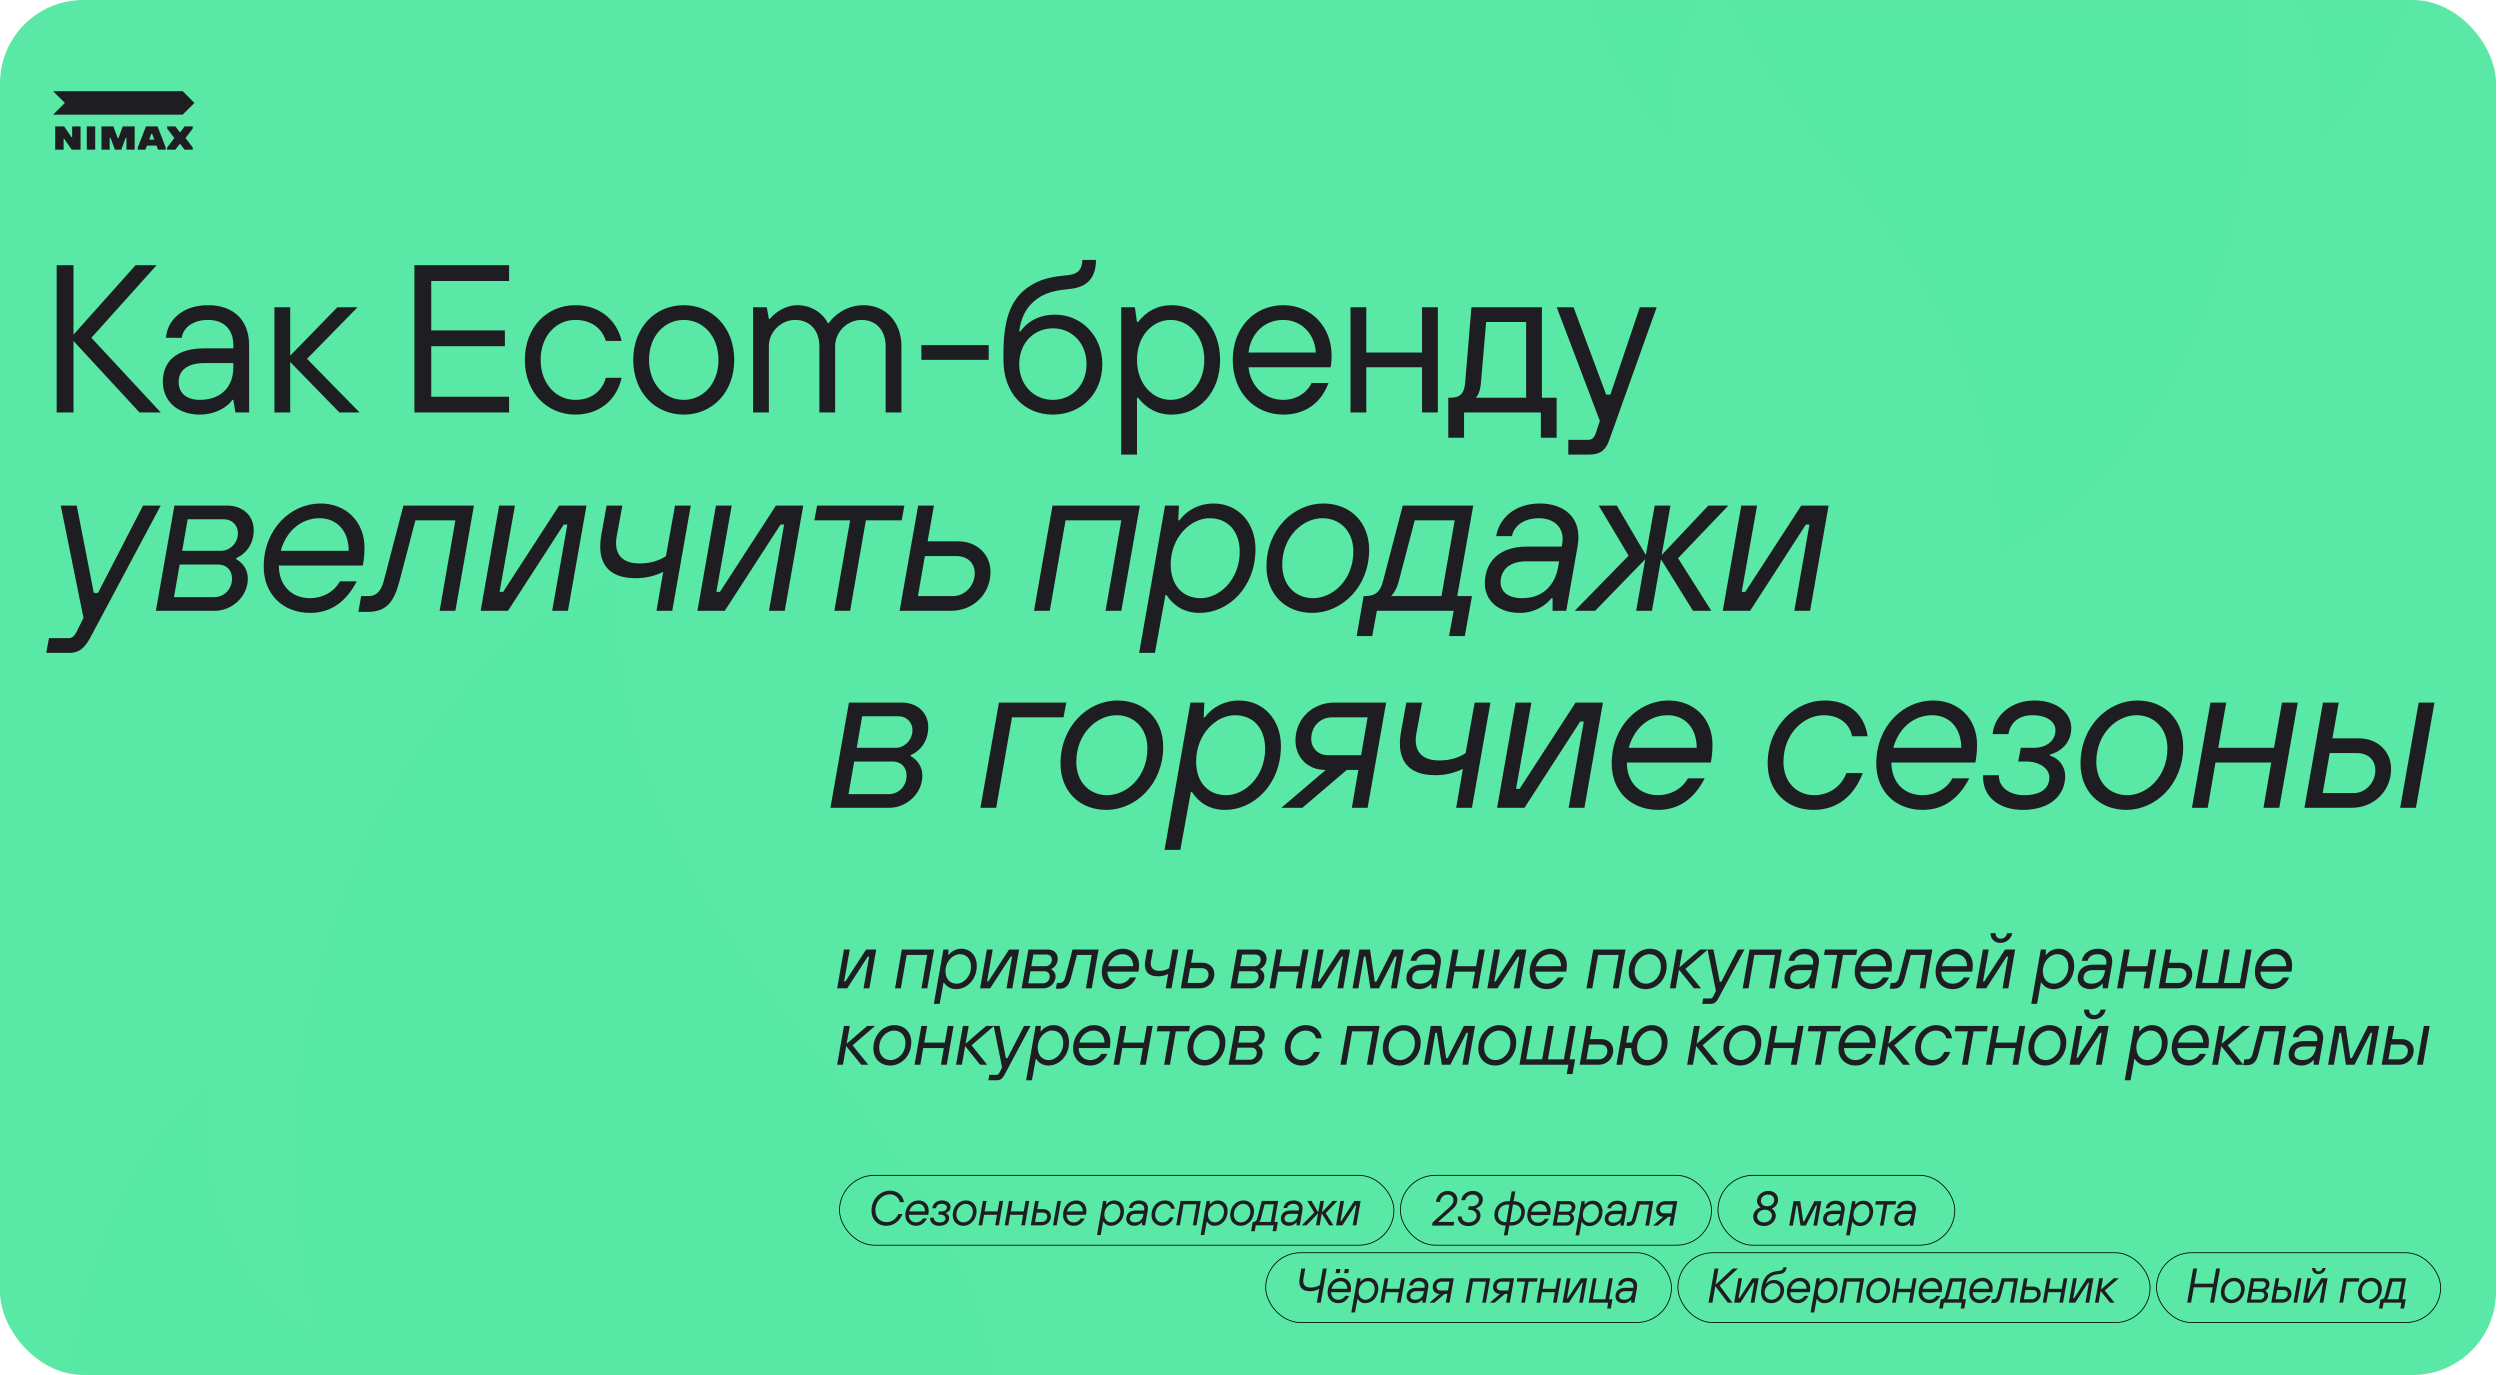 <?xml version="1.0" encoding="UTF-8"?> <svg xmlns="http://www.w3.org/2000/svg" width="720" height="396" viewBox="0 0 720 396" fill="none"> <rect width="718.853" height="395.999" rx="24" fill="#59E8A5"></rect> <path d="M28.224 170.759L41.192 145.612H46.282L25.921 183.788C24.407 186.575 22.77 188.029 20.044 188.029H13.317L14.105 183.788H19.741C20.953 183.788 21.558 182.879 22.043 181.97L24.043 177.97L17.498 145.612H22.104L27.012 170.759H28.224ZM61.862 175.91H44.895L50.227 145.612H65.498C69.739 145.612 73.072 148.339 73.072 152.702C73.072 156.944 70.588 159.61 68.103 160.701L67.982 161.004C69.8 162.034 71.376 163.912 71.376 166.639C71.376 171.911 66.71 175.91 61.862 175.91ZM54.045 149.551L52.469 158.64H63.68C66.104 158.64 68.528 156.519 68.528 153.49C68.528 151.248 66.71 149.551 64.589 149.551H54.045ZM51.742 162.579L50.106 171.971H61.801C64.286 171.971 66.831 169.911 66.831 166.639C66.831 164.094 65.134 162.579 62.771 162.579H51.742ZM89.34 176.516C81.402 176.516 75.948 171.062 75.948 163.185C75.948 152.278 83.826 145.006 92.309 145.006C99.581 145.006 104.974 150.157 104.974 157.731C104.974 160.155 104.671 161.912 104.489 162.882H80.311C80.311 168.517 83.886 172.274 89.34 172.274C92.915 172.274 96.248 170.457 97.884 167.427H102.732C99.944 172.88 95.642 176.516 89.34 176.516ZM80.856 158.64H100.429C100.429 152.823 96.914 149.248 92.067 149.248C86.552 149.248 82.311 153.187 80.856 158.64ZM106.005 176.213H103.217L104.005 171.668H106.308C108.126 171.668 109.701 170.457 110.489 167.427L116.185 145.612H136.485L131.152 175.91H126.607L131.152 149.854H119.639L115.034 167.427C113.458 173.486 111.155 176.213 106.005 176.213ZM146.303 175.91H138.426L143.758 145.612H148.303L143.88 170.457H144.91L161.028 145.612H168.906L163.573 175.91H159.029L163.392 151.066H162.361L146.303 175.91ZM193.61 175.91H189.065L191.004 164.7C188.459 165.912 186.036 166.518 183.006 166.518C175.128 166.518 171.735 162.094 173.189 153.974L174.704 145.612H179.249L177.613 154.459C176.704 159.489 179.067 162.276 184.218 162.276C187.55 162.276 189.974 161.367 191.792 160.155L194.398 145.612H198.942L193.61 175.91ZM208.736 175.91H200.859L206.191 145.612H210.736L206.312 170.457H207.343L223.461 145.612H231.339L226.006 175.91H221.461L225.824 151.066H224.794L208.736 175.91ZM244.833 175.91H240.288L244.833 149.854H234.531L235.319 145.612H260.466L259.679 149.854H249.377L244.833 175.91ZM273.936 175.91H259.09L264.423 145.612H268.967L267.149 155.913H276.057C281.208 155.913 285.268 159.549 285.268 164.7C285.268 171.062 280.299 175.91 273.936 175.91ZM266.362 160.155L264.362 171.668H274.542C277.875 171.668 280.723 168.639 280.723 165.124C280.723 162.276 278.784 160.155 275.451 160.155H266.362ZM302.338 175.91H297.794L303.126 145.612H328.273L322.941 175.91H318.396L322.941 149.854H306.883L302.338 175.91ZM332.617 188.029H328.073L335.526 145.612H339.525L339.344 149.854H339.647C341.889 146.824 345.524 145.006 349.463 145.006C356.735 145.006 361.582 150.702 361.582 158.095C361.582 169.245 353.705 176.516 345.524 176.516C340.98 176.516 337.95 174.395 335.95 171.365H335.647L332.617 188.029ZM345.827 172.274C351.281 172.274 357.038 166.821 357.038 158.943C357.038 152.884 353.523 149.248 348.372 149.248C342.919 149.248 337.162 154.702 337.162 162.579C337.162 168.639 340.677 172.274 345.827 172.274ZM377.948 176.516C370.131 176.516 364.738 171.062 364.738 163.185C364.738 152.338 372.737 145.006 381.099 145.006C388.916 145.006 394.309 150.46 394.309 158.337C394.309 169.184 386.31 176.516 377.948 176.516ZM378.19 172.274C383.826 172.274 389.764 167.003 389.764 158.822C389.764 153.065 386.007 149.248 380.857 149.248C375.221 149.248 369.283 154.52 369.283 162.7C369.283 168.457 373.04 172.274 378.19 172.274ZM395.206 183.182H390.722L392.722 171.668H393.327C396.054 171.668 397.509 170.457 398.296 167.427L403.992 145.612H424.292L419.687 171.668H423.928L421.868 183.182H417.324L418.657 175.91H396.539L395.206 183.182ZM400.599 171.668H415.142L418.96 149.854H407.446L402.841 167.427C402.296 169.548 401.266 171.123 400.599 171.668ZM437.754 176.516C431.088 176.516 427.634 172.577 427.634 168.033C427.634 161.67 431.997 157.428 439.572 157.428H449.752L449.873 156.822C450.782 152.217 447.813 149.248 443.208 149.248C438.663 149.248 435.936 151.672 435.451 154.399H430.907C431.694 149.551 435.936 145.006 443.511 145.006C450.176 145.006 455.811 148.824 454.357 157.247L451.085 175.91H447.146V172.274H446.843C445.147 174.395 441.935 176.516 437.754 176.516ZM438.36 172.274C444.419 172.274 447.813 168.457 448.722 163.367L449.025 161.67H439.572C434.421 161.67 432.179 164.397 432.179 167.73C432.179 170.457 434.421 172.274 438.36 172.274ZM459.403 175.91H453.525L469.038 160.034L460.433 145.612H465.645L474.007 159.852L476.552 145.612H481.097L478.552 159.852L492.004 145.612H497.761L483.278 160.761L492.852 175.91H487.58L478.37 161.064L475.764 175.91H471.219L473.825 161.064L459.403 175.91ZM504.036 175.91H496.158L501.491 145.612H506.035L501.612 170.457H502.642L518.76 145.612H526.638L521.305 175.91H516.761L521.124 151.066H520.093L504.036 175.91Z" fill="#1E1E22"></path> <mask id="mask0_78_1122" style="mask-type:alpha" maskUnits="userSpaceOnUse" x="0" y="0" width="719" height="396"> <rect width="718.853" height="395.999" rx="24" fill="#32EF94"></rect> </mask> <g mask="url(#mask0_78_1122)"> <g filter="url(#filter0_iiii_78_1122)"> <path d="M18.735 407.262C18.735 484.288 78.901 536.11 153.138 536.11C227.375 536.11 287.54 484.288 287.54 407.262C287.54 310.955 178.757 283.775 176.913 159.911C124.025 180.132 66.965 270.325 90.255 376.79C68.906 367.385 57.164 338.229 59.202 305.688C25.431 336.442 18.735 385.63 18.735 407.262Z" fill="#32EF94" fill-opacity="0.01"></path> </g> <g filter="url(#filter1_iiii_78_1122)"> <path d="M700.881 -47.975C700.881 -110.579 653.21 -152.697 594.391 -152.697C535.572 -152.697 487.902 -110.579 487.902 -47.975C487.902 30.298 574.093 52.389 575.554 153.06C617.458 136.625 662.668 63.32 644.215 -23.209C661.13 -15.565 670.433 8.131 668.819 34.579C695.576 9.583 700.881 -30.394 700.881 -47.975Z" fill="#32EF94" fill-opacity="0.01"></path> </g> <g filter="url(#filter2_iiii_78_1122)"> <path d="M449.666 -47.948C449.666 -110.572 497.336 -152.704 556.156 -152.704C614.975 -152.704 662.645 -110.572 662.645 -47.948C662.645 30.352 615.816 -178.646 614.356 -77.942C573.105 -94.126 523.182 -53.56 505.516 -19.138C505.773 -20.48 506.045 -21.825 506.332 -23.173C489.417 -15.527 480.114 8.177 481.728 34.634C454.971 9.63 449.666 -30.361 449.666 -47.948Z" fill="#32EF94" fill-opacity="0.01"></path> </g> </g> <path d="M52.608 33.021H15.294L18.686 29.644L15.294 26.267H52.608L56 29.644L52.608 33.021Z" fill="#1E1E22"></path> <path d="M20.779 39.51H20.588L18.459 36.407H15.894V43.1H18.317V39.998H18.508L20.636 43.1H23.201V36.407H20.779V39.51Z" fill="#1E1E22"></path> <path d="M27.422 36.407H25V43.1H27.422V36.407Z" fill="#1E1E22"></path> <path d="M34.1 39.794H33.91L32.656 36.407H29.223V43.1H31.589V39.713H31.835L33.089 43.1H34.921L36.175 39.713H36.421V43.1H38.787V36.407H35.352L34.1 39.794Z" fill="#1E1E22"></path> <path d="M42.039 36.407L39.675 42.495V43.1H41.874L42.317 41.927H45.089L45.526 43.1H47.725V42.495L45.381 36.407H42.041H42.039ZM42.965 40.2L43.583 38.558H43.831L44.443 40.2H42.965Z" fill="#1E1E22"></path> <path d="M55.511 36.407H53.135L51.963 38.034H51.74L50.511 36.407H48.134V37.011L50.217 39.755L48.134 42.495V43.1H50.511L51.695 41.524H51.941L53.135 43.1H55.511V42.495L53.429 39.755L55.511 37.011V36.407Z" fill="#1E1E22"></path> <rect x="241.776" y="338.5" width="159.672" height="20.114" rx="10.057" stroke="black" stroke-width="0.234"></rect> <rect x="403.304" y="338.5" width="89.612" height="20.114" rx="10.057" stroke="black" stroke-width="0.234"></rect> <rect x="494.772" y="338.5" width="68.204" height="20.114" rx="10.057" stroke="black" stroke-width="0.234"></rect> <path d="M255.239 353.035C252.707 353.035 250.991 351.207 250.991 348.703C250.991 345.215 253.636 342.908 256.294 342.908C258.474 342.908 259.965 344.188 260.359 346.214H259.163C258.783 344.737 257.602 343.963 256.224 343.963C254.198 343.963 252.117 345.82 252.117 348.591C252.117 350.602 253.453 351.98 255.323 351.98C256.899 351.98 258.122 350.996 258.699 349.66H259.923C259.037 351.769 257.349 353.035 255.239 353.035ZM263.836 353.035C261.994 353.035 260.728 351.769 260.728 349.941C260.728 347.409 262.556 345.721 264.525 345.721C266.213 345.721 267.465 346.917 267.465 348.675C267.465 349.238 267.395 349.646 267.352 349.871H261.74C261.74 351.179 262.57 352.051 263.836 352.051C264.666 352.051 265.44 351.629 265.819 350.925H266.944C266.297 352.191 265.299 353.035 263.836 353.035ZM261.867 348.886H266.41C266.41 347.536 265.594 346.706 264.469 346.706C263.189 346.706 262.205 347.62 261.867 348.886ZM270.528 353.035C268.896 353.035 267.799 352.121 267.87 350.714H268.925C268.896 351.53 269.656 352.051 270.598 352.051C271.794 352.051 272.3 351.558 272.3 350.855C272.3 350.307 271.695 349.8 270.739 349.8H270.219L270.387 348.886H271.231C272.145 348.886 272.708 348.394 272.708 347.69C272.708 347.269 272.3 346.706 271.161 346.706C270.176 346.706 269.684 347.269 269.558 347.972H268.503C268.629 346.706 269.754 345.721 271.302 345.721C272.821 345.721 273.763 346.565 273.763 347.55C273.763 348.633 272.975 349.167 272.342 349.336V349.406C272.919 349.589 273.355 350.082 273.355 350.785C273.355 352.051 272.356 353.035 270.528 353.035ZM277.447 353.035C275.633 353.035 274.381 351.769 274.381 349.941C274.381 347.423 276.238 345.721 278.179 345.721C279.993 345.721 281.245 346.987 281.245 348.816C281.245 351.333 279.388 353.035 277.447 353.035ZM277.504 352.051C278.812 352.051 280.19 350.827 280.19 348.928C280.19 347.592 279.318 346.706 278.123 346.706C276.814 346.706 275.436 347.93 275.436 349.828C275.436 351.165 276.308 352.051 277.504 352.051ZM282.885 352.895H281.83L283.067 345.862H284.122L283.588 348.886H287.315L287.849 345.862H288.904L287.667 352.895H286.612L287.132 349.871H283.405L282.885 352.895ZM290.405 352.895H289.35L290.588 345.862H291.643L291.108 348.886H294.835L295.37 345.862H296.425L295.187 352.895H294.132L294.653 349.871H290.925L290.405 352.895ZM300.035 352.895H296.87L298.108 345.862H299.163L298.741 348.253H300.527C301.723 348.253 302.665 349.097 302.665 350.293C302.665 351.769 301.512 352.895 300.035 352.895ZM304.325 352.895H303.27L304.508 345.862H305.563L304.325 352.895ZM298.558 349.238L298.094 351.91H300.176C300.949 351.91 301.61 351.207 301.61 350.391C301.61 349.73 301.16 349.238 300.387 349.238H298.558ZM309.261 353.035C307.418 353.035 306.152 351.769 306.152 349.941C306.152 347.409 307.981 345.721 309.95 345.721C311.638 345.721 312.889 346.917 312.889 348.675C312.889 349.238 312.819 349.646 312.777 349.871H307.165C307.165 351.179 307.995 352.051 309.261 352.051C310.09 352.051 310.864 351.629 311.244 350.925H312.369C311.722 352.191 310.723 353.035 309.261 353.035ZM307.292 348.886H311.835C311.835 347.536 311.019 346.706 309.894 346.706C308.614 346.706 307.629 347.62 307.292 348.886ZM317 355.708H315.945L317.675 345.862H318.603L318.561 346.847H318.631C319.152 346.143 319.996 345.721 320.91 345.721C322.598 345.721 323.723 347.043 323.723 348.759C323.723 351.347 321.894 353.035 319.996 353.035C318.941 353.035 318.238 352.543 317.773 351.84H317.703L317 355.708ZM320.066 352.051C321.332 352.051 322.668 350.785 322.668 348.956C322.668 347.55 321.852 346.706 320.657 346.706C319.391 346.706 318.055 347.972 318.055 349.8C318.055 351.207 318.871 352.051 320.066 352.051ZM326.706 353.035C325.159 353.035 324.357 352.121 324.357 351.066C324.357 349.589 325.37 348.605 327.128 348.605H329.491L329.519 348.464C329.73 347.395 329.041 346.706 327.972 346.706C326.917 346.706 326.284 347.269 326.171 347.901H325.116C325.299 346.776 326.284 345.721 328.042 345.721C329.589 345.721 330.897 346.607 330.56 348.563L329.8 352.895H328.886V352.051H328.816C328.422 352.543 327.676 353.035 326.706 353.035ZM326.846 352.051C328.253 352.051 329.041 351.165 329.252 349.983L329.322 349.589H327.128C325.932 349.589 325.412 350.222 325.412 350.996C325.412 351.629 325.932 352.051 326.846 352.051ZM334.699 353.035C332.898 353.035 331.632 351.769 331.632 349.941C331.632 347.423 333.489 345.721 335.43 345.721C337.047 345.721 338.102 346.636 338.313 348.112H337.272C337.118 347.269 336.415 346.706 335.374 346.706C334.052 346.706 332.687 347.93 332.687 349.828C332.687 351.207 333.602 352.051 334.755 352.051C335.711 352.051 336.555 351.488 336.893 350.574H337.99C337.399 352.121 336.274 353.035 334.699 353.035ZM339.806 352.895H338.751L339.989 345.862H345.826L344.588 352.895H343.533L344.588 346.847H340.861L339.806 352.895ZM346.834 355.708H345.779L347.509 345.862H348.438L348.395 346.847H348.466C348.986 346.143 349.83 345.721 350.744 345.721C352.432 345.721 353.557 347.043 353.557 348.759C353.557 351.347 351.729 353.035 349.83 353.035C348.775 353.035 348.072 352.543 347.608 351.84H347.537L346.834 355.708ZM349.9 352.051C351.166 352.051 352.502 350.785 352.502 348.956C352.502 347.55 351.687 346.706 350.491 346.706C349.225 346.706 347.889 347.972 347.889 349.8C347.889 351.207 348.705 352.051 349.9 352.051ZM357.356 353.035C355.542 353.035 354.29 351.769 354.29 349.941C354.29 347.423 356.146 345.721 358.087 345.721C359.902 345.721 361.153 346.987 361.153 348.816C361.153 351.333 359.297 353.035 357.356 353.035ZM357.412 352.051C358.72 352.051 360.099 350.827 360.099 348.928C360.099 347.592 359.227 346.706 358.031 346.706C356.723 346.706 355.345 347.93 355.345 349.828C355.345 351.165 356.217 352.051 357.412 352.051ZM361.362 354.582H360.321L360.785 351.91H360.926C361.559 351.91 361.896 351.629 362.079 350.925L363.401 345.862H368.113L367.044 351.91H368.029L367.55 354.582H366.495L366.805 352.895H361.671L361.362 354.582ZM362.613 351.91H365.989L366.875 346.847H364.203L363.134 350.925C363.007 351.418 362.768 351.783 362.613 351.91ZM371.238 353.035C369.69 353.035 368.889 352.121 368.889 351.066C368.889 349.589 369.901 348.605 371.659 348.605H374.022L374.051 348.464C374.261 347.395 373.572 346.706 372.503 346.706C371.448 346.706 370.816 347.269 370.703 347.901H369.648C369.831 346.776 370.816 345.721 372.574 345.721C374.121 345.721 375.429 346.607 375.091 348.563L374.332 352.895H373.418V352.051H373.347C372.953 352.543 372.208 353.035 371.238 353.035ZM371.378 352.051C372.785 352.051 373.572 351.165 373.783 349.983L373.854 349.589H371.659C370.464 349.589 369.944 350.222 369.944 350.996C369.944 351.629 370.464 352.051 371.378 352.051ZM376.263 352.895H374.898L378.499 349.209L376.502 345.862H377.711L379.652 349.167L380.243 345.862H381.298L380.707 349.167L383.83 345.862H385.166L381.804 349.378L384.026 352.895H382.803L380.665 349.449L380.06 352.895H379.005L379.61 349.449L376.263 352.895ZM386.622 352.895H384.794L386.031 345.862H387.086L386.06 351.629H386.299L390.04 345.862H391.868L390.631 352.895H389.576L390.589 347.128H390.349L386.622 352.895Z" fill="#1E1E22"></path> <rect x="621.082" y="360.781" width="81.827" height="20.114" rx="10.057" stroke="black" stroke-width="0.234"></rect> <rect x="364.519" y="360.781" width="116.858" height="20.114" rx="10.057" stroke="black" stroke-width="0.234"></rect> <path d="M380.373 375.176H379.248L379.937 371.181C379.614 371.378 378.7 371.871 377.349 371.871C374.86 371.871 373.875 370.52 374.297 368.143L374.79 365.33H375.915L375.408 368.157C375.099 369.901 375.746 370.816 377.56 370.816C378.826 370.816 379.895 370.281 380.148 370.056L380.978 365.33H382.103L380.373 375.176ZM385.833 366.666H384.637L384.848 365.471H386.044L385.833 366.666ZM388.294 366.666H387.099L387.31 365.471H388.505L388.294 366.666ZM385.453 375.316C383.61 375.316 382.345 374.051 382.345 372.222C382.345 369.69 384.173 368.003 386.142 368.003C387.83 368.003 389.082 369.198 389.082 370.956C389.082 371.519 389.011 371.927 388.969 372.152H383.357C383.357 373.46 384.187 374.332 385.453 374.332C386.283 374.332 387.056 373.91 387.436 373.207H388.561C387.914 374.473 386.916 375.316 385.453 375.316ZM383.484 371.167H388.027C388.027 369.817 387.211 368.987 386.086 368.987C384.806 368.987 383.821 369.901 383.484 371.167ZM390.232 377.989H389.177L390.907 368.143H391.835L391.793 369.128H391.864C392.384 368.425 393.228 368.003 394.142 368.003C395.83 368.003 396.955 369.325 396.955 371.041C396.955 373.629 395.127 375.316 393.228 375.316C392.173 375.316 391.47 374.824 391.006 374.121H390.935L390.232 377.989ZM393.298 374.332C394.564 374.332 395.9 373.066 395.9 371.238C395.9 369.831 395.084 368.987 393.889 368.987C392.623 368.987 391.287 370.253 391.287 372.081C391.287 373.488 392.103 374.332 393.298 374.332ZM398.602 375.176H397.547L398.785 368.143H399.84L399.305 371.167H403.032L403.567 368.143H404.622L403.384 375.176H402.329L402.849 372.152H399.122L398.602 375.176ZM407.458 375.316C405.911 375.316 405.109 374.402 405.109 373.347C405.109 371.871 406.122 370.886 407.88 370.886H410.243L410.271 370.745C410.482 369.676 409.793 368.987 408.724 368.987C407.669 368.987 407.036 369.55 406.924 370.183H405.869C406.052 369.058 407.036 368.003 408.795 368.003C410.342 368.003 411.65 368.889 411.312 370.844L410.553 375.176H409.638V374.332H409.568C409.174 374.824 408.429 375.316 407.458 375.316ZM407.599 374.332C409.006 374.332 409.793 373.446 410.004 372.264L410.074 371.871H407.88C406.685 371.871 406.164 372.503 406.164 373.277C406.164 373.91 406.685 374.332 407.599 374.332ZM415.212 368.143H418.686L417.448 375.176H416.393L416.829 372.644H416.056L413.088 375.176H411.682L414.649 372.644H414.593C413.454 372.644 412.624 371.8 412.624 370.689C412.624 369.184 413.806 368.143 415.212 368.143ZM414.776 371.66H417.012L417.448 369.128H415.057C414.34 369.128 413.679 369.676 413.679 370.577C413.679 371.195 414.157 371.66 414.776 371.66ZM423.148 375.176H422.093L423.331 368.143H429.168L427.93 375.176H426.875L427.93 369.128H424.203L423.148 375.176ZM432.581 368.143H436.055L434.818 375.176H433.763L434.199 372.644H433.425L430.457 375.176H429.051L432.019 372.644H431.962C430.823 372.644 429.993 371.8 429.993 370.689C429.993 369.184 431.175 368.143 432.581 368.143ZM432.145 371.66H434.382L434.818 369.128H432.426C431.709 369.128 431.048 369.676 431.048 370.577C431.048 371.195 431.526 371.66 432.145 371.66ZM439.188 375.176H438.134L439.188 369.128H436.797L436.98 368.143H442.817L442.634 369.128H440.243L439.188 375.176ZM443.553 375.176H442.498L443.736 368.143H444.79L444.256 371.167H447.983L448.518 368.143H449.573L448.335 375.176H447.28L447.8 372.152H444.073L443.553 375.176ZM451.847 375.176H450.018L451.256 368.143H452.311L451.284 373.91H451.523L455.264 368.143H457.093L455.855 375.176H454.8L455.813 369.409H455.574L451.847 375.176ZM463.91 376.864H462.855L463.165 375.176H457.539L458.776 368.143H459.831L458.762 374.191H462.349L463.418 368.143H464.473L463.404 374.191H464.388L463.91 376.864ZM467.601 375.316C466.054 375.316 465.252 374.402 465.252 373.347C465.252 371.871 466.265 370.886 468.023 370.886H470.386L470.414 370.745C470.625 369.676 469.936 368.987 468.867 368.987C467.812 368.987 467.179 369.55 467.067 370.183H466.012C466.195 369.058 467.179 368.003 468.937 368.003C470.484 368.003 471.792 368.889 471.455 370.844L470.695 375.176H469.781V374.332H469.711C469.317 374.824 468.572 375.316 467.601 375.316ZM467.742 374.332C469.148 374.332 469.936 373.446 470.147 372.264L470.217 371.871H468.023C466.828 371.871 466.307 372.503 466.307 373.277C466.307 373.91 466.828 374.332 467.742 374.332Z" fill="#1E1E22"></path> <rect x="483.233" y="360.781" width="135.994" height="20.114" rx="10.057" stroke="black" stroke-width="0.234"></rect> <path d="M493.181 375.176H492.056L493.786 365.33H494.911L494.096 369.972L499.061 365.33H500.537L495.249 370.253L498.962 375.176H497.612L494.011 370.394L493.181 375.176ZM501.251 375.176H499.422L500.66 368.143H501.715L500.688 373.91H500.927L504.668 368.143H506.497L505.259 375.176H504.204L505.217 369.409H504.978L501.251 375.176ZM510.107 375.316C508.194 375.316 507.168 374.037 507.168 372.222C507.168 371.73 507.252 371.252 507.308 370.956C507.674 368.776 508.377 367.229 510.135 366.498C510.881 366.188 511.486 366.104 512.498 365.991C513.187 365.921 513.511 365.64 513.652 364.979H514.566C514.369 366.104 513.905 366.737 512.765 366.877C511.486 367.032 510.993 367.131 510.403 367.412C509.601 367.792 508.982 368.495 508.63 369.62H508.701C509.404 368.847 510.177 368.636 510.951 368.636C512.611 368.636 513.82 369.831 513.82 371.449C513.82 373.699 512.147 375.316 510.107 375.316ZM510.234 374.332C511.5 374.332 512.765 373.193 512.765 371.589C512.765 370.394 511.922 369.55 510.74 369.55C509.474 369.55 508.208 370.689 508.208 372.292C508.208 373.488 509.052 374.332 510.234 374.332ZM517.712 375.316C515.869 375.316 514.604 374.051 514.604 372.222C514.604 369.69 516.432 368.003 518.401 368.003C520.089 368.003 521.341 369.198 521.341 370.956C521.341 371.519 521.27 371.927 521.228 372.152H515.616C515.616 373.46 516.446 374.332 517.712 374.332C518.542 374.332 519.315 373.91 519.695 373.207H520.82C520.173 374.473 519.175 375.316 517.712 375.316ZM515.743 371.167H520.286C520.286 369.817 519.47 368.987 518.345 368.987C517.065 368.987 516.08 369.901 515.743 371.167ZM522.491 377.989H521.436L523.166 368.143H524.094L524.052 369.128H524.122C524.643 368.425 525.487 368.003 526.401 368.003C528.089 368.003 529.214 369.325 529.214 371.041C529.214 373.629 527.386 375.316 525.487 375.316C524.432 375.316 523.729 374.824 523.265 374.121H523.194L522.491 377.989ZM525.557 374.332C526.823 374.332 528.159 373.066 528.159 371.238C528.159 369.831 527.343 368.987 526.148 368.987C524.882 368.987 523.546 370.253 523.546 372.081C523.546 373.488 524.362 374.332 525.557 374.332ZM530.861 375.176H529.806L531.044 368.143H536.881L535.643 375.176H534.588L535.643 369.128H531.916L530.861 375.176ZM540.533 375.316C538.719 375.316 537.467 374.051 537.467 372.222C537.467 369.704 539.323 368.003 541.264 368.003C543.079 368.003 544.331 369.268 544.331 371.097C544.331 373.615 542.474 375.316 540.533 375.316ZM540.589 374.332C541.897 374.332 543.276 373.108 543.276 371.209C543.276 369.873 542.404 368.987 541.208 368.987C539.9 368.987 538.522 370.211 538.522 372.11C538.522 373.446 539.394 374.332 540.589 374.332ZM545.97 375.176H544.915L546.153 368.143H547.208L546.673 371.167H550.401L550.935 368.143H551.99L550.752 375.176H549.697L550.218 372.152H546.491L545.97 375.176ZM555.685 375.316C553.842 375.316 552.576 374.051 552.576 372.222C552.576 369.69 554.405 368.003 556.374 368.003C558.062 368.003 559.313 369.198 559.313 370.956C559.313 371.519 559.243 371.927 559.201 372.152H553.589C553.589 373.46 554.419 374.332 555.685 374.332C556.515 374.332 557.288 373.91 557.668 373.207H558.793C558.146 374.473 557.147 375.316 555.685 375.316ZM553.716 371.167H558.259C558.259 369.817 557.443 368.987 556.318 368.987C555.038 368.987 554.053 369.901 553.716 371.167ZM559.525 376.864H558.484L558.948 374.191H559.089C559.722 374.191 560.059 373.91 560.242 373.207L561.564 368.143H566.276L565.207 374.191H566.191L565.713 376.864H564.658L564.968 375.176H559.834L559.525 376.864ZM560.776 374.191H564.152L565.038 369.128H562.366L561.297 373.207C561.17 373.699 560.931 374.065 560.776 374.191ZM570.258 375.316C568.416 375.316 567.15 374.051 567.15 372.222C567.15 369.69 568.979 368.003 570.948 368.003C572.635 368.003 573.887 369.198 573.887 370.956C573.887 371.519 573.817 371.927 573.775 372.152H568.163C568.163 373.46 568.993 374.332 570.258 374.332C571.088 374.332 571.862 373.91 572.242 373.207H573.367C572.72 374.473 571.721 375.316 570.258 375.316ZM568.289 371.167H572.832C572.832 369.817 572.017 368.987 570.891 368.987C569.611 368.987 568.627 369.901 568.289 371.167ZM574.127 375.246H573.48L573.662 374.191H574.197C574.619 374.191 574.985 373.91 575.167 373.207L576.489 368.143H581.201L579.964 375.176H578.909L579.964 369.128H577.291L576.222 373.207C575.857 374.613 575.322 375.246 574.127 375.246ZM585.098 375.176H581.652L582.89 368.143H583.944L583.523 370.534H585.59C586.786 370.534 587.728 371.378 587.728 372.574C587.728 374.051 586.575 375.176 585.098 375.176ZM583.34 371.519L582.876 374.191H585.238C586.012 374.191 586.673 373.488 586.673 372.672C586.673 372.011 586.223 371.519 585.449 371.519H583.34ZM589.362 375.176H588.307L589.545 368.143H590.6L590.065 371.167H593.792L594.327 368.143H595.382L594.144 375.176H593.089L593.609 372.152H589.882L589.362 375.176ZM597.656 375.176H595.827L597.065 368.143H598.12L597.093 373.91H597.332L601.074 368.143H602.902L601.664 375.176H600.609L601.622 369.409H601.383L597.656 375.176ZM604.403 375.176H603.348L604.585 368.143H605.64L605.064 371.378L608.805 368.143H610.226L606.147 371.66L608.988 375.176H607.708L604.993 371.8L604.403 375.176Z" fill="#1E1E22"></path> <path d="M631.032 375.176H629.907L631.637 365.33H632.762L631.988 369.69H637.474L638.247 365.33H639.372L637.642 375.176H636.517L637.291 370.745H631.806L631.032 375.176ZM642.677 375.316C640.863 375.316 639.611 374.051 639.611 372.222C639.611 369.704 641.468 368.003 643.409 368.003C645.223 368.003 646.475 369.268 646.475 371.097C646.475 373.615 644.618 375.316 642.677 375.316ZM642.733 374.332C644.042 374.332 645.42 373.108 645.42 371.209C645.42 369.873 644.548 368.987 643.352 368.987C642.044 368.987 640.666 370.211 640.666 372.11C640.666 373.446 641.538 374.332 642.733 374.332ZM650.998 375.176H647.059L648.297 368.143H651.842C652.826 368.143 653.6 368.776 653.6 369.789C653.6 370.773 653.023 371.392 652.446 371.645L652.418 371.716C652.84 371.955 653.206 372.391 653.206 373.024C653.206 374.247 652.123 375.176 650.998 375.176ZM649.183 369.058L648.818 371.167H651.42C651.982 371.167 652.545 370.675 652.545 369.972C652.545 369.451 652.123 369.058 651.631 369.058H649.183ZM648.649 372.081L648.269 374.262H650.984C651.56 374.262 652.151 373.783 652.151 373.024C652.151 372.433 651.757 372.081 651.209 372.081H648.649ZM657.291 375.176H654.127L655.364 368.143H656.419L655.997 370.534H657.783C658.979 370.534 659.921 371.378 659.921 372.574C659.921 374.051 658.768 375.176 657.291 375.176ZM661.581 375.176H660.526L661.764 368.143H662.819L661.581 375.176ZM655.814 371.519L655.35 374.191H657.432C658.205 374.191 658.866 373.488 658.866 372.672C658.866 372.011 658.416 371.519 657.643 371.519H655.814ZM667.684 366.948C666.615 366.948 665.884 366.244 665.884 365.19H666.798C666.798 365.808 667.15 366.174 667.769 366.174C668.275 366.174 668.725 365.851 668.908 365.19H669.822C669.583 366.315 668.655 366.948 667.684 366.948ZM665.096 375.176H663.268L664.505 368.143H665.56L664.534 373.91H664.773L668.514 368.143H670.342L669.105 375.176H668.05L669.063 369.409H668.823L665.096 375.176ZM674.803 375.176H673.748L674.986 368.143H679.487L679.304 369.128H675.858L674.803 375.176ZM682.168 375.316C680.354 375.316 679.102 374.051 679.102 372.222C679.102 369.704 680.958 368.003 682.899 368.003C684.714 368.003 685.966 369.268 685.966 371.097C685.966 373.615 684.109 375.316 682.168 375.316ZM682.224 374.332C683.532 374.332 684.911 373.108 684.911 371.209C684.911 369.873 684.039 368.987 682.843 368.987C681.535 368.987 680.157 370.211 680.157 372.11C680.157 373.446 681.029 374.332 682.224 374.332ZM686.174 376.864H685.133L685.597 374.191H685.738C686.371 374.191 686.708 373.91 686.891 373.207L688.213 368.143H692.925L691.856 374.191H692.841L692.362 376.864H691.308L691.617 375.176H686.483L686.174 376.864ZM687.426 374.191H690.801L691.687 369.128H689.015L687.946 373.207C687.819 373.699 687.58 374.065 687.426 374.191Z" fill="#1E1E22"></path> <path d="M418.626 352.965H412.438L412.593 352.051L417.361 347.761C418.092 347.1 418.584 346.565 418.584 345.651C418.584 344.737 417.994 344.034 416.868 344.034C415.743 344.034 414.899 344.877 414.688 346.143H413.563C413.788 344.315 415.181 342.979 416.939 342.979C418.486 342.979 419.709 343.963 419.709 345.51C419.709 346.987 418.978 347.676 417.994 348.534L414.252 351.84L414.238 351.91H418.809L418.626 352.965ZM422.947 353.105C421.062 353.105 419.796 352.065 419.852 350.363H420.977C420.977 351.432 421.835 352.051 422.947 352.051C424.353 352.051 425.267 351.249 425.267 350.11C425.267 349.167 424.494 348.464 423.369 348.464H422.82L423.003 347.409H423.861C425.056 347.409 425.928 346.636 425.928 345.581C425.928 344.666 425.127 344.034 424.072 344.034C422.947 344.034 422.131 344.807 421.976 345.651H420.851C421.048 344.104 422.454 342.979 424.212 342.979C425.971 342.979 427.054 344.146 427.054 345.44C427.054 346.861 426.041 347.648 425.099 347.972L425.084 348.042C425.844 348.408 426.393 349.153 426.393 350.067C426.393 351.629 425.056 353.105 422.947 353.105ZM435.918 345.932H435.946C437.705 345.932 439.167 346.987 439.167 348.956C439.167 351.488 437.283 352.965 435.314 352.965H434.681L434.174 355.778H433.119L433.626 352.965H433.598C431.84 352.965 430.377 351.91 430.377 349.941C430.377 347.409 432.261 345.932 434.231 345.932H434.863L435.356 343.119H436.411L435.918 345.932ZM431.432 349.871C431.432 351.136 432.261 351.98 433.668 351.98H433.809L434.695 346.917H434.231C432.543 346.917 431.432 348.112 431.432 349.871ZM434.849 351.98H435.314C437.001 351.98 438.113 350.785 438.113 349.027C438.113 347.761 437.283 346.917 435.876 346.917H435.736L434.849 351.98ZM442.957 353.105C441.115 353.105 439.849 351.84 439.849 350.011C439.849 347.479 441.677 345.792 443.646 345.792C445.334 345.792 446.586 346.987 446.586 348.745C446.586 349.308 446.516 349.716 446.473 349.941H440.862C440.862 351.249 441.691 352.121 442.957 352.121C443.787 352.121 444.561 351.699 444.94 350.996H446.066C445.419 352.262 444.42 353.105 442.957 353.105ZM440.988 348.956L445.531 348.956C445.531 347.606 444.715 346.776 443.59 346.776C442.31 346.776 441.326 347.69 440.988 348.956ZM451.112 352.965H447.174L448.411 345.932H451.956C452.94 345.932 453.714 346.565 453.714 347.578C453.714 348.562 453.137 349.181 452.561 349.435L452.532 349.505C452.954 349.744 453.32 350.18 453.32 350.813C453.32 352.037 452.237 352.965 451.112 352.965ZM449.297 346.847L448.932 348.956H451.534C452.096 348.956 452.659 348.464 452.659 347.761C452.659 347.24 452.237 346.847 451.745 346.847H449.297ZM448.763 349.871L448.383 352.051H451.098C451.674 352.051 452.265 351.572 452.265 350.813C452.265 350.222 451.871 349.871 451.323 349.871H448.763ZM454.803 355.778H453.749L455.479 345.932H456.407L456.365 346.917H456.435C456.955 346.214 457.799 345.792 458.713 345.792C460.401 345.792 461.526 347.114 461.526 348.83C461.526 351.418 459.698 353.105 457.799 353.105C456.744 353.105 456.041 352.613 455.577 351.91H455.507L454.803 355.778ZM457.87 352.121C459.135 352.121 460.472 350.855 460.472 349.027C460.472 347.62 459.656 346.776 458.46 346.776C457.194 346.776 455.858 348.042 455.858 349.871C455.858 351.277 456.674 352.121 457.87 352.121ZM464.509 353.105C462.962 353.105 462.16 352.191 462.16 351.136C462.16 349.66 463.173 348.675 464.931 348.675H467.294L467.322 348.534C467.533 347.465 466.844 346.776 465.775 346.776C464.72 346.776 464.087 347.339 463.975 347.972H462.92C463.103 346.847 464.087 345.792 465.846 345.792C467.393 345.792 468.701 346.678 468.363 348.633L467.604 352.965H466.689V352.121H466.619C466.225 352.613 465.48 353.105 464.509 353.105ZM464.65 352.121C466.056 352.121 466.844 351.235 467.055 350.053L467.125 349.66H464.931C463.736 349.66 463.215 350.292 463.215 351.066C463.215 351.699 463.736 352.121 464.65 352.121ZM469.084 353.035H468.437L468.62 351.98H469.155C469.577 351.98 469.942 351.699 470.125 350.996L471.447 345.932H476.159L474.921 352.965H473.866L474.921 346.917H472.249L471.18 350.996C470.814 352.402 470.28 353.035 469.084 353.035ZM479.577 345.932H483.051L481.814 352.965H480.759L481.195 350.433H480.421L477.454 352.965H476.047L479.015 350.433H478.959C477.819 350.433 476.989 349.589 476.989 348.478C476.989 346.973 478.171 345.932 479.577 345.932ZM479.141 349.449H481.378L481.814 346.917H479.423C478.705 346.917 478.044 347.465 478.044 348.366C478.044 348.984 478.522 349.449 479.141 349.449Z" fill="#1E1E22"></path> <path d="M507.999 353.105C506.016 353.105 504.933 351.797 504.933 350.433C504.933 348.802 506.227 347.986 506.972 347.733L506.986 347.662C506.494 347.297 506.016 346.72 506.016 345.862C506.016 344.245 507.549 342.979 509.251 342.979C511.107 342.979 512.092 344.174 512.092 345.539C512.092 347.015 511.009 347.775 510.32 348.056L510.306 348.112C510.953 348.52 511.431 349.195 511.431 350.11C511.431 351.558 510.052 353.105 507.999 353.105ZM508.955 347.409C510.137 347.409 510.967 346.565 510.967 345.567C510.967 344.751 510.334 344.034 509.152 344.034C507.971 344.034 507.141 344.877 507.141 345.876C507.141 346.692 507.774 347.409 508.955 347.409ZM508.069 352.051C509.265 352.051 510.306 351.249 510.306 350.082C510.306 349.125 509.476 348.394 508.294 348.394C507.099 348.394 506.058 349.195 506.058 350.363C506.058 351.319 506.888 352.051 508.069 352.051ZM516.354 352.965H515.299L516.537 345.932H518.464L519.322 351.769H519.603L522.543 345.932H524.554L523.316 352.965H522.261L523.274 347.198H522.993L520.081 352.965H518.534L517.648 347.198H517.367L516.354 352.965ZM527.395 353.105C525.847 353.105 525.046 352.191 525.046 351.136C525.046 349.66 526.058 348.675 527.817 348.675H530.18L530.208 348.534C530.419 347.465 529.729 346.776 528.66 346.776C527.606 346.776 526.973 347.339 526.86 347.972H525.805C525.988 346.847 526.973 345.792 528.731 345.792C530.278 345.792 531.586 346.678 531.248 348.633L530.489 352.965H529.575V352.121H529.504C529.111 352.613 528.365 353.105 527.395 353.105ZM527.535 352.121C528.942 352.121 529.729 351.235 529.94 350.053L530.011 349.66H527.817C526.621 349.66 526.101 350.292 526.101 351.066C526.101 351.699 526.621 352.121 527.535 352.121ZM532.743 355.778H531.688L533.418 345.932H534.347L534.304 346.917H534.375C534.895 346.214 535.739 345.792 536.653 345.792C538.341 345.792 539.466 347.114 539.466 348.83C539.466 351.418 537.638 353.105 535.739 353.105C534.684 353.105 533.981 352.613 533.517 351.91H533.446L532.743 355.778ZM535.809 352.121C537.075 352.121 538.411 350.855 538.411 349.027C538.411 347.62 537.596 346.776 536.4 346.776C535.134 346.776 533.798 348.042 533.798 349.871C533.798 351.277 534.614 352.121 535.809 352.121ZM542.47 352.965H541.415L542.47 346.917H540.079L540.262 345.932H546.099L545.916 346.917H543.525L542.47 352.965ZM547.895 353.105C546.348 353.105 545.547 352.191 545.547 351.136C545.547 349.66 546.559 348.675 548.317 348.675H550.68L550.708 348.534C550.919 347.465 550.23 346.776 549.161 346.776C548.106 346.776 547.474 347.339 547.361 347.972H546.306C546.489 346.847 547.474 345.792 549.232 345.792C550.779 345.792 552.087 346.678 551.749 348.633L550.99 352.965H550.076V352.121H550.005C549.611 352.613 548.866 353.105 547.895 353.105ZM548.036 352.121C549.443 352.121 550.23 351.235 550.441 350.053L550.512 349.66H548.317C547.122 349.66 546.602 350.292 546.602 351.066C546.602 351.699 547.122 352.121 548.036 352.121Z" fill="#1E1E22"></path> <path d="M21.166 118.797H16.318V76.38H21.166V96.376L39.042 76.38H45.102L26.317 97.285L46.313 118.797H40.193L21.166 98.194V118.797ZM57.505 119.403C51.142 119.403 46.901 115.464 46.901 110.01C46.901 104.254 50.536 100.315 59.02 100.315H67.2V99.406C67.2 94.861 64.473 92.135 59.929 92.135C55.384 92.135 52.657 94.558 52.354 97.285H47.809C48.112 92.438 52.354 87.893 59.929 87.893C67.2 87.893 71.745 92.135 71.745 99.406V118.797H67.806L67.2 115.161H66.897C65.746 116.979 62.352 119.403 57.505 119.403ZM57.505 115.161C63.564 115.161 67.2 111.525 67.2 105.769V104.557H59.02C53.566 104.557 51.445 106.981 51.445 110.01C51.445 113.04 53.566 115.161 57.505 115.161ZM83.578 118.797H79.033V88.499H83.578V102.436L97.151 88.499H102.968L88.425 103.345L103.574 118.797H97.757L83.578 104.254V118.797ZM146.616 118.797H119.348V76.38H146.616V80.924H124.196V95.164H145.405V99.709H124.196V114.252H146.616V118.797ZM165.702 119.403C157.521 119.403 151.159 113.04 151.159 103.648C151.159 94.255 157.521 87.893 165.702 87.893C172.367 87.893 177.518 91.832 179.033 98.194H174.488C173.276 94.255 169.944 92.135 165.702 92.135C160.248 92.135 155.703 96.679 155.703 103.648C155.703 110.616 160.248 115.161 165.702 115.161C169.944 115.161 173.276 113.04 174.488 108.799H179.033C177.518 115.464 172.367 119.403 165.702 119.403ZM196.918 119.403C188.738 119.403 182.375 113.04 182.375 103.648C182.375 94.255 188.738 87.893 196.918 87.893C205.099 87.893 211.461 94.255 211.461 103.648C211.461 113.04 205.099 119.403 196.918 119.403ZM196.918 115.161C202.372 115.161 206.917 110.616 206.917 103.648C206.917 96.679 202.372 92.135 196.918 92.135C191.465 92.135 186.92 96.679 186.92 103.648C186.92 110.616 191.465 115.161 196.918 115.161ZM221.434 118.797H216.889V88.499H220.828L221.434 91.832H221.737C223.07 90.135 226.1 87.893 229.614 87.893C234.28 87.893 237.37 90.802 238.401 93.044H238.704C240.158 90.802 243.854 87.893 248.702 87.893C255.064 87.893 259.609 92.741 259.609 99.709V118.797H255.064V99.709C255.064 95.164 252.338 92.135 248.096 92.135C244.157 92.135 240.521 95.467 240.521 99.709V118.797H235.977V99.709C235.977 95.164 233.25 92.135 229.008 92.135C225.069 92.135 221.434 95.467 221.434 99.709V118.797ZM284.74 103.648H265.349V99.406H284.74V103.648ZM303.231 119.403C295.051 119.403 288.991 113.343 288.991 103.648V101.83C288.991 91.529 291.233 85.348 297.475 81.833C300.383 80.197 303.292 79.652 307.655 79.228C310.624 78.925 311.654 77.41 311.715 74.865H315.653C315.593 79.894 313.29 82.742 308.018 83.227C304.685 83.53 301.898 84.075 299.595 85.469C296.566 87.287 294.142 90.317 293.536 95.467H293.839C296.566 91.832 300.201 90.62 303.837 90.62C311.412 90.62 317.471 96.679 317.471 104.86C317.471 113.343 311.412 119.403 303.231 119.403ZM303.231 115.161C308.685 115.161 312.927 110.919 312.927 104.86C312.927 98.8 308.685 94.558 303.231 94.558C297.778 94.558 293.536 98.8 293.536 104.86C293.536 110.919 297.778 115.161 303.231 115.161ZM327.451 130.916H322.906V88.499H326.845L327.451 92.741H327.754C330.178 89.711 333.207 87.893 337.449 87.893C345.327 87.893 351.386 94.255 351.386 103.648C351.386 113.04 345.327 119.403 337.449 119.403C333.207 119.403 330.178 117.585 327.754 114.555H327.451V130.916ZM337.146 115.161C342.297 115.161 346.841 110.616 346.841 103.648C346.841 96.679 342.297 92.135 337.146 92.135C331.995 92.135 327.451 96.679 327.451 103.648C327.451 110.616 331.995 115.161 337.146 115.161ZM369.57 119.403C361.389 119.403 355.027 113.04 355.027 103.648C355.027 94.255 361.389 87.893 369.57 87.893C377.447 87.893 383.507 93.953 383.507 102.436C383.507 104.193 383.325 105.405 383.204 105.769H359.571C360.177 111.525 364.48 115.161 369.57 115.161C373.205 115.161 376.235 113.343 377.75 110.313H382.598C380.477 116.07 375.932 119.403 369.57 119.403ZM359.571 101.527H378.962C378.659 96.073 374.72 92.135 369.57 92.135C364.116 92.135 360.177 96.073 359.571 101.527ZM393.493 118.797H388.949V88.499H393.493V101.527H409.551V88.499H414.096V118.797H409.551V105.769H393.493V118.797ZM421.651 126.068H417.107V114.555H417.713C420.44 114.555 421.712 113.343 421.954 110.313L423.772 88.499H444.072V114.555H448.314V126.068H443.769V118.797H421.651V126.068ZM424.984 114.555H439.527V92.741H428.014L426.499 110.313C426.317 112.737 425.53 114.192 424.984 114.555ZM463.789 113.646L472.273 88.499H477.121L463.486 126.674C462.517 129.462 461.063 130.916 457.73 130.916H451.67V126.674H457.427C458.639 126.674 459.245 125.765 459.548 124.856L460.76 121.221L448.337 88.499H453.185L462.578 113.646H463.789Z" fill="#1E1E22"></path> <path d="M256.128 232.645H239.161L244.494 202.347H259.764C264.005 202.347 267.338 205.073 267.338 209.436C267.338 213.678 264.854 216.344 262.369 217.435L262.248 217.738C264.066 218.768 265.642 220.647 265.642 223.373C265.642 228.645 260.976 232.645 256.128 232.645ZM248.311 206.285L246.736 215.375H257.946C260.37 215.375 262.794 213.254 262.794 210.224C262.794 207.982 260.976 206.285 258.855 206.285H248.311ZM246.008 219.313L244.372 228.706H256.067C258.552 228.706 261.097 226.646 261.097 223.373C261.097 220.828 259.4 219.313 257.037 219.313H246.008ZM286.907 232.645H282.362L287.694 202.347H307.085L306.297 206.588H291.451L286.907 232.645ZM318.636 233.25C310.819 233.25 305.426 227.797 305.426 219.919C305.426 209.073 313.425 201.741 321.787 201.741C329.604 201.741 334.997 207.194 334.997 215.072C334.997 225.918 326.998 233.25 318.636 233.25ZM318.879 229.009C324.514 229.009 330.452 223.737 330.452 215.556C330.452 209.8 326.695 205.982 321.545 205.982C315.909 205.982 309.971 211.254 309.971 219.435C309.971 225.191 313.728 229.009 318.879 229.009ZM339.94 244.764H335.395L342.849 202.347H346.848L346.666 206.588H346.969C349.211 203.558 352.847 201.741 356.786 201.741C364.057 201.741 368.905 207.437 368.905 214.829C368.905 225.979 361.027 233.25 352.847 233.25C348.302 233.25 345.272 231.13 343.273 228.1H342.97L339.94 244.764ZM353.15 229.009C358.603 229.009 364.36 223.555 364.36 215.678C364.36 209.618 360.846 205.982 355.695 205.982C350.241 205.982 344.485 211.436 344.485 219.313C344.485 225.373 347.999 229.009 353.15 229.009ZM384.24 202.347H399.208L393.875 232.645H389.33L391.209 221.737H387.876L375.09 232.645H369.031L381.817 221.737H381.574C376.666 221.737 373.091 218.101 373.091 213.314C373.091 206.831 378.181 202.347 384.24 202.347ZM382.362 217.496H391.997L393.875 206.588H383.574C380.483 206.588 377.635 208.951 377.635 212.83C377.635 215.496 379.696 217.496 382.362 217.496ZM423.917 232.645H419.372L421.311 221.434C418.766 222.646 416.342 223.252 413.312 223.252C405.435 223.252 402.041 218.829 403.496 210.709L405.011 202.347H409.555L407.919 211.194C407.01 216.223 409.374 219.01 414.524 219.01C417.857 219.01 420.281 218.101 422.099 216.89L424.704 202.347H429.249L423.917 232.645ZM439.043 232.645H431.165L436.498 202.347H441.043L436.619 227.191H437.649L453.768 202.347H461.645L456.313 232.645H451.768L456.131 207.8H455.101L439.043 232.645ZM477.563 233.25C469.625 233.25 464.171 227.797 464.171 219.919C464.171 209.012 472.049 201.741 480.532 201.741C487.804 201.741 493.197 206.891 493.197 214.466C493.197 216.89 492.894 218.647 492.712 219.616H468.534C468.534 225.252 472.109 229.009 477.563 229.009C481.138 229.009 484.471 227.191 486.107 224.161H490.955C488.167 229.615 483.865 233.25 477.563 233.25ZM469.08 215.375H488.652C488.652 209.557 485.137 205.982 480.29 205.982C474.776 205.982 470.534 209.921 469.08 215.375ZM522.298 233.25C514.542 233.25 509.088 227.797 509.088 219.919C509.088 209.073 517.087 201.741 525.449 201.741C532.418 201.741 536.962 205.679 537.871 212.042H533.387C532.721 208.406 529.691 205.982 525.207 205.982C519.511 205.982 513.633 211.254 513.633 219.435C513.633 225.373 517.572 229.009 522.54 229.009C526.661 229.009 530.297 226.585 531.751 222.646H536.478C533.932 229.312 529.085 233.25 522.298 233.25ZM553.755 233.25C545.817 233.25 540.364 227.797 540.364 219.919C540.364 209.012 548.241 201.741 556.725 201.741C563.996 201.741 569.389 206.891 569.389 214.466C569.389 216.89 569.086 218.647 568.904 219.616H544.727C544.727 225.252 548.302 229.009 553.755 229.009C557.331 229.009 560.663 227.191 562.299 224.161H567.147C564.36 229.615 560.057 233.25 553.755 233.25ZM545.272 215.375H564.844C564.844 209.557 561.33 205.982 556.482 205.982C550.968 205.982 546.726 209.921 545.272 215.375ZM582.586 233.25C575.557 233.25 570.83 229.312 571.133 223.252H575.678C575.557 226.767 578.829 229.009 582.889 229.009C588.04 229.009 590.221 226.888 590.221 223.858C590.221 221.495 587.615 219.313 583.495 219.313H581.253L581.98 215.375H585.616C589.554 215.375 591.978 213.254 591.978 210.224C591.978 208.406 590.221 205.982 585.313 205.982C581.071 205.982 578.95 208.406 578.405 211.436H573.86C574.405 205.982 579.253 201.741 585.919 201.741C592.463 201.741 596.523 205.376 596.523 209.618C596.523 214.284 593.13 216.587 590.403 217.314V217.617C592.887 218.404 594.766 220.525 594.766 223.555C594.766 229.009 590.463 233.25 582.586 233.25ZM612.397 233.25C604.58 233.25 599.187 227.797 599.187 219.919C599.187 209.073 607.186 201.741 615.548 201.741C623.365 201.741 628.758 207.194 628.758 215.072C628.758 225.918 620.759 233.25 612.397 233.25ZM612.639 229.009C618.275 229.009 624.213 223.737 624.213 215.556C624.213 209.8 620.456 205.982 615.305 205.982C609.67 205.982 603.732 211.254 603.732 219.435C603.732 225.191 607.488 229.009 612.639 229.009ZM635.821 232.645H631.277L636.609 202.347H641.154L638.851 215.375H654.909L657.212 202.347H661.757L656.424 232.645H651.879L654.121 219.616H638.063L635.821 232.645ZM677.311 232.645H663.677L669.009 202.347H673.554L671.736 212.648H679.432C684.582 212.648 688.642 216.284 688.642 221.434C688.642 227.797 683.673 232.645 677.311 232.645ZM695.793 232.645H691.248L696.58 202.347H701.125L695.793 232.645ZM670.948 216.89L668.948 228.403H677.917C681.249 228.403 684.098 225.373 684.098 221.858C684.098 219.01 682.158 216.89 678.826 216.89H670.948Z" fill="#1E1E22"></path> <path d="M244 284.648H241.092L243.061 273.461H244.739L243.105 282.635H243.486L249.437 273.461H252.346L250.377 284.648H248.699L250.31 275.475H249.93L244 284.648ZM259.443 284.648H257.764L259.733 273.461H269.019L267.05 284.648H265.372L267.05 275.027H261.121L259.443 284.648ZM270.623 289.123H268.945L271.697 273.461H273.174L273.107 275.027H273.219C274.047 273.908 275.389 273.237 276.843 273.237C279.528 273.237 281.318 275.34 281.318 278.07C281.318 282.187 278.41 284.872 275.389 284.872C273.711 284.872 272.592 284.089 271.854 282.97H271.742L270.623 289.123ZM275.501 283.306C277.515 283.306 279.64 281.292 279.64 278.383C279.64 276.146 278.343 274.803 276.441 274.803C274.427 274.803 272.301 276.817 272.301 279.726C272.301 281.963 273.599 283.306 275.501 283.306ZM285.169 284.648H282.26L284.229 273.461H285.907L284.274 282.635H284.654L290.606 273.461H293.515L291.546 284.648H289.867L291.478 275.475H291.098L285.169 284.648ZM300.489 284.648H294.224L296.193 273.461H301.831C303.397 273.461 304.628 274.468 304.628 276.079C304.628 277.645 303.711 278.63 302.793 279.032L302.749 279.144C303.42 279.525 304.002 280.218 304.002 281.225C304.002 283.172 302.279 284.648 300.489 284.648ZM297.602 274.915L297.021 278.272H301.16C302.055 278.272 302.95 277.488 302.95 276.37C302.95 275.542 302.279 274.915 301.496 274.915H297.602ZM296.752 279.726L296.148 283.194H300.466C301.384 283.194 302.323 282.433 302.323 281.225C302.323 280.285 301.697 279.726 300.824 279.726H296.752ZM305.131 284.76H304.101L304.392 283.082H305.242C305.914 283.082 306.495 282.635 306.786 281.516L308.89 273.461H316.385L314.416 284.648H312.738L314.416 275.027H310.165L308.464 281.516C307.883 283.753 307.032 284.76 305.131 284.76ZM322.271 284.872C319.34 284.872 317.326 282.858 317.326 279.95C317.326 275.922 320.235 273.237 323.367 273.237C326.052 273.237 328.044 275.139 328.044 277.936C328.044 278.831 327.932 279.48 327.865 279.838H318.937C318.937 281.919 320.257 283.306 322.271 283.306C323.591 283.306 324.822 282.635 325.426 281.516H327.216C326.186 283.53 324.598 284.872 322.271 284.872ZM319.138 278.272H326.365C326.365 276.124 325.068 274.803 323.278 274.803C321.242 274.803 319.675 276.258 319.138 278.272ZM337.391 284.648H335.713L336.429 280.509C335.49 280.957 334.595 281.18 333.476 281.18C330.567 281.18 329.314 279.547 329.851 276.549L330.41 273.461H332.089L331.484 276.728C331.149 278.585 332.021 279.614 333.923 279.614C335.154 279.614 336.049 279.278 336.72 278.831L337.682 273.461H339.36L337.391 284.648ZM345.55 284.648H340.068L342.037 273.461H343.715L343.044 277.265H346.333C348.235 277.265 349.734 278.607 349.734 280.509C349.734 282.858 347.899 284.648 345.55 284.648ZM342.753 278.831L342.015 283.082H345.774C347.004 283.082 348.056 281.963 348.056 280.666C348.056 279.614 347.34 278.831 346.109 278.831H342.753ZM360.624 284.648H354.359L356.328 273.461H361.967C363.533 273.461 364.764 274.468 364.764 276.079C364.764 277.645 363.846 278.63 362.929 279.032L362.884 279.144C363.555 279.525 364.137 280.218 364.137 281.225C364.137 283.172 362.414 284.648 360.624 284.648ZM357.738 274.915L357.156 278.272H361.296C362.191 278.272 363.086 277.488 363.086 276.37C363.086 275.542 362.414 274.915 361.631 274.915H357.738ZM356.888 279.726L356.284 283.194H360.602C361.519 283.194 362.459 282.433 362.459 281.225C362.459 280.285 361.833 279.726 360.96 279.726H356.888ZM367.28 284.648H365.602L367.571 273.461H369.249L368.399 278.272H374.328L375.178 273.461H376.857L374.888 284.648H373.209L374.037 279.838H368.108L367.28 284.648ZM380.474 284.648H377.566L379.535 273.461H381.213L379.579 282.635H379.96L385.912 273.461H388.82L386.851 284.648H385.173L386.784 275.475H386.404L380.474 284.648ZM391.207 284.648H389.529L391.498 273.461H394.564L395.929 282.747H396.376L401.052 273.461H404.252L402.283 284.648H400.605L402.216 275.475H401.768L397.137 284.648H394.676L393.266 275.475H392.818L391.207 284.648ZM408.771 284.872C406.31 284.872 405.034 283.418 405.034 281.74C405.034 279.39 406.645 277.824 409.442 277.824H413.201L413.246 277.6C413.582 275.9 412.485 274.803 410.785 274.803C409.107 274.803 408.1 275.698 407.921 276.705H406.243C406.533 274.915 408.1 273.237 410.897 273.237C413.358 273.237 415.439 274.647 414.902 277.757L413.694 284.648H412.239V283.306H412.127C411.501 284.089 410.315 284.872 408.771 284.872ZM408.995 283.306C411.232 283.306 412.485 281.896 412.821 280.017L412.933 279.39H409.442C407.54 279.39 406.712 280.397 406.712 281.628C406.712 282.635 407.54 283.306 408.995 283.306ZM418.063 284.648H416.385L418.354 273.461H420.032L419.182 278.272H425.111L425.961 273.461H427.639L425.67 284.648H423.992L424.82 279.838H418.891L418.063 284.648ZM431.257 284.648H428.348L430.317 273.461H431.995L430.362 282.635H430.742L436.694 273.461H439.603L437.634 284.648H435.956L437.567 275.475H437.186L431.257 284.648ZM445.481 284.872C442.55 284.872 440.536 282.858 440.536 279.95C440.536 275.922 443.445 273.237 446.577 273.237C449.262 273.237 451.253 275.139 451.253 277.936C451.253 278.831 451.142 279.48 451.074 279.838H442.147C442.147 281.919 443.467 283.306 445.481 283.306C446.801 283.306 448.031 282.635 448.636 281.516H450.426C449.396 283.53 447.808 284.872 445.481 284.872ZM442.348 278.272H449.575C449.575 276.124 448.278 274.803 446.488 274.803C444.451 274.803 442.885 276.258 442.348 278.272ZM458.576 284.648H456.898L458.867 273.461H468.152L466.183 284.648H464.505L466.183 275.027H460.254L458.576 284.648ZM473.963 284.872C471.076 284.872 469.085 282.858 469.085 279.95C469.085 275.945 472.038 273.237 475.126 273.237C478.013 273.237 480.004 275.251 480.004 278.16C480.004 282.165 477.051 284.872 473.963 284.872ZM474.052 283.306C476.133 283.306 478.326 281.359 478.326 278.339C478.326 276.213 476.939 274.803 475.037 274.803C472.956 274.803 470.763 276.75 470.763 279.771C470.763 281.896 472.15 283.306 474.052 283.306ZM482.612 284.648H480.934L482.903 273.461H484.581L483.664 278.607L489.616 273.461H491.876L485.387 279.055L489.907 284.648H487.87L483.552 279.278L482.612 284.648ZM495.734 282.747L500.522 273.461H502.402L494.884 287.557C494.324 288.586 493.72 289.123 492.713 289.123H490.23L490.521 287.557H492.602C493.049 287.557 493.273 287.222 493.452 286.886L494.19 285.409L491.774 273.461H493.474L495.287 282.747H495.734ZM503.568 284.648H501.89L503.859 273.461H513.145L511.176 284.648H509.497L511.176 275.027H505.246L503.568 284.648ZM517.657 284.872C515.196 284.872 513.921 283.418 513.921 281.74C513.921 279.39 515.532 277.824 518.329 277.824H522.088L522.132 277.6C522.468 275.9 521.372 274.803 519.671 274.803C517.993 274.803 516.986 275.698 516.807 276.705H515.129C515.42 274.915 516.986 273.237 519.783 273.237C522.244 273.237 524.325 274.647 523.788 277.757L522.58 284.648H521.125V283.306H521.014C520.387 284.089 519.201 284.872 517.657 284.872ZM517.881 283.306C520.119 283.306 521.372 281.896 521.707 280.017L521.819 279.39H518.329C516.427 279.39 515.599 280.397 515.599 281.628C515.599 282.635 516.427 283.306 517.881 283.306ZM529.108 284.648H527.429L529.108 275.027H525.304L525.595 273.461H534.88L534.589 275.027H530.786L529.108 284.648ZM539.104 284.872C536.173 284.872 534.159 282.858 534.159 279.95C534.159 275.922 537.068 273.237 540.2 273.237C542.885 273.237 544.877 275.139 544.877 277.936C544.877 278.831 544.765 279.48 544.698 279.838H535.77C535.77 281.919 537.09 283.306 539.104 283.306C540.424 283.306 541.655 282.635 542.259 281.516H544.049C543.019 283.53 541.431 284.872 539.104 284.872ZM535.971 278.272H543.198C543.198 276.124 541.901 274.803 540.111 274.803C538.075 274.803 536.508 276.258 535.971 278.272ZM545.257 284.76H544.228L544.519 283.082H545.369C546.04 283.082 546.622 282.635 546.913 281.516L549.016 273.461H556.512L554.543 284.648H552.865L554.543 275.027H550.292L548.591 281.516C548.009 283.753 547.159 284.76 545.257 284.76ZM562.398 284.872C559.466 284.872 557.453 282.858 557.453 279.95C557.453 275.922 560.361 273.237 563.494 273.237C566.179 273.237 568.17 275.139 568.17 277.936C568.17 278.831 568.058 279.48 567.991 279.838H559.064C559.064 281.919 560.384 283.306 562.398 283.306C563.718 283.306 564.948 282.635 565.552 281.516H567.342C566.313 283.53 564.725 284.872 562.398 284.872ZM559.265 278.272H566.492C566.492 276.124 565.194 274.803 563.404 274.803C561.368 274.803 559.802 276.258 559.265 278.272ZM576.131 271.559C574.43 271.559 573.267 270.44 573.267 268.762H574.721C574.721 269.747 575.281 270.328 576.265 270.328C577.071 270.328 577.787 269.814 578.078 268.762H579.532C579.152 270.552 577.675 271.559 576.131 271.559ZM572.014 284.648H569.105L571.074 273.461H572.752L571.119 282.635H571.499L577.451 273.461H580.36L578.391 284.648H576.713L578.324 275.475H577.943L572.014 284.648ZM586.673 289.123H584.995L587.747 273.461H589.224L589.157 275.027H589.269C590.096 273.908 591.439 273.237 592.893 273.237C595.578 273.237 597.368 275.34 597.368 278.07C597.368 282.187 594.46 284.872 591.439 284.872C589.761 284.872 588.642 284.089 587.904 282.97H587.792L586.673 289.123ZM591.551 283.306C593.565 283.306 595.69 281.292 595.69 278.383C595.69 276.146 594.392 274.803 592.491 274.803C590.477 274.803 588.351 276.817 588.351 279.726C588.351 281.963 589.649 283.306 591.551 283.306ZM602.114 284.872C599.652 284.872 598.377 283.418 598.377 281.74C598.377 279.39 599.988 277.824 602.785 277.824H606.544L606.589 277.6C606.924 275.9 605.828 274.803 604.127 274.803C602.449 274.803 601.442 275.698 601.263 276.705H599.585C599.876 274.915 601.442 273.237 604.239 273.237C606.701 273.237 608.781 274.647 608.244 277.757L607.036 284.648H605.582V283.306H605.47C604.843 284.089 603.658 284.872 602.114 284.872ZM602.337 283.306C604.575 283.306 605.828 281.896 606.164 280.017L606.275 279.39H602.785C600.883 279.39 600.055 280.397 600.055 281.628C600.055 282.635 600.883 283.306 602.337 283.306ZM611.405 284.648H609.727L611.696 273.461H613.374L612.524 278.272H618.454L619.304 273.461H620.982L619.013 284.648H617.335L618.163 279.838H612.233L611.405 284.648ZM627.173 284.648H621.691L623.66 273.461H625.338L624.667 277.265H627.956C629.858 277.265 631.357 278.607 631.357 280.509C631.357 282.858 629.522 284.648 627.173 284.648ZM624.376 278.831L623.638 283.082H627.397C628.627 283.082 629.679 281.963 629.679 280.666C629.679 279.614 628.963 278.831 627.732 278.831H624.376ZM646.486 284.648H632.278L634.247 273.461H635.925L634.225 283.082H638.812L640.512 273.461H642.19L640.49 283.082H645.077L646.777 273.461H648.455L646.486 284.648ZM654.349 284.872C651.418 284.872 649.404 282.858 649.404 279.95C649.404 275.922 652.313 273.237 655.445 273.237C658.13 273.237 660.121 275.139 660.121 277.936C660.121 278.831 660.01 279.48 659.942 279.838H651.015C651.015 281.919 652.335 283.306 654.349 283.306C655.669 283.306 656.899 282.635 657.504 281.516H659.294C658.264 283.53 656.676 284.872 654.349 284.872ZM651.216 278.272H658.443C658.443 276.124 657.146 274.803 655.356 274.803C653.319 274.803 651.753 276.258 651.216 278.272ZM242.77 306.648H241.092L243.061 295.461H244.739L243.821 300.607L249.773 295.461H252.033L245.544 301.055L250.064 306.648H248.028L243.709 301.278L242.77 306.648ZM256.409 306.872C253.522 306.872 251.531 304.858 251.531 301.95C251.531 297.945 254.484 295.237 257.572 295.237C260.459 295.237 262.45 297.251 262.45 300.16C262.45 304.165 259.496 306.872 256.409 306.872ZM256.498 305.306C258.579 305.306 260.772 303.359 260.772 300.339C260.772 298.213 259.385 296.803 257.483 296.803C255.402 296.803 253.209 298.75 253.209 301.771C253.209 303.896 254.596 305.306 256.498 305.306ZM265.058 306.648H263.38L265.349 295.461H267.027L266.177 300.272H272.106L272.957 295.461H274.635L272.666 306.648H270.988L271.815 301.838H265.886L265.058 306.648ZM277.022 306.648H275.344L277.313 295.461H278.991L278.074 300.607L284.025 295.461H286.285L279.796 301.055L284.316 306.648H282.28L277.962 301.278L277.022 306.648ZM290.144 304.747L294.932 295.461H296.811L289.293 309.557C288.734 310.586 288.13 311.123 287.123 311.123H284.639L284.93 309.557H287.011C287.459 309.557 287.682 309.222 287.861 308.886L288.6 307.409L286.183 295.461H287.884L289.696 304.747H290.144ZM297.194 311.123H295.516L298.268 295.461H299.745L299.678 297.027H299.79C300.618 295.908 301.96 295.237 303.415 295.237C306.1 295.237 307.89 297.34 307.89 300.07C307.89 304.187 304.981 306.872 301.96 306.872C300.282 306.872 299.163 306.089 298.425 304.97H298.313L297.194 311.123ZM302.072 305.306C304.086 305.306 306.212 303.292 306.212 300.383C306.212 298.146 304.914 296.803 303.012 296.803C300.998 296.803 298.873 298.817 298.873 301.726C298.873 303.963 300.17 305.306 302.072 305.306ZM314 306.872C311.069 306.872 309.055 304.858 309.055 301.95C309.055 297.922 311.964 295.237 315.096 295.237C317.781 295.237 319.773 297.139 319.773 299.936C319.773 300.831 319.661 301.48 319.594 301.838H310.666C310.666 303.919 311.986 305.306 314 305.306C315.32 305.306 316.551 304.635 317.155 303.516H318.945C317.916 305.53 316.327 306.872 314 306.872ZM310.867 300.272H318.095C318.095 298.124 316.797 296.803 315.007 296.803C312.971 296.803 311.404 298.258 310.867 300.272ZM322.386 306.648H320.708L322.677 295.461H324.355L323.504 300.272H329.434L330.284 295.461H331.962L329.993 306.648H328.315L329.143 301.838H323.214L322.386 306.648ZM336.945 306.648H335.267L336.945 297.027H333.141L333.432 295.461H342.718L342.427 297.027H338.623L336.945 306.648ZM346.874 306.872C343.988 306.872 341.996 304.858 341.996 301.95C341.996 297.945 344.95 295.237 348.037 295.237C350.924 295.237 352.915 297.251 352.915 300.16C352.915 304.165 349.962 306.872 346.874 306.872ZM346.963 305.306C349.044 305.306 351.237 303.359 351.237 300.339C351.237 298.213 349.85 296.803 347.948 296.803C345.867 296.803 343.674 298.75 343.674 301.771C343.674 303.896 345.062 305.306 346.963 305.306ZM360.11 306.648H353.845L355.814 295.461H361.453C363.019 295.461 364.25 296.468 364.25 298.079C364.25 299.645 363.332 300.63 362.415 301.032L362.37 301.144C363.042 301.525 363.623 302.218 363.623 303.225C363.623 305.172 361.9 306.648 360.11 306.648ZM357.224 296.915L356.642 300.272H360.782C361.677 300.272 362.572 299.488 362.572 298.37C362.572 297.542 361.9 296.915 361.117 296.915H357.224ZM356.374 301.726L355.77 305.194H360.088C361.005 305.194 361.945 304.433 361.945 303.225C361.945 302.285 361.319 301.726 360.446 301.726H356.374ZM374.899 306.872C372.035 306.872 370.021 304.858 370.021 301.95C370.021 297.945 372.975 295.237 376.062 295.237C378.635 295.237 380.314 296.692 380.649 299.041H378.993C378.747 297.698 377.629 296.803 375.973 296.803C373.87 296.803 371.699 298.75 371.699 301.771C371.699 303.963 373.154 305.306 374.988 305.306C376.51 305.306 377.852 304.411 378.389 302.957H380.135C379.195 305.418 377.405 306.872 374.899 306.872ZM387.733 306.648H386.055L388.024 295.461H397.31L395.341 306.648H393.663L395.341 297.027H389.411L387.733 306.648ZM403.12 306.872C400.234 306.872 398.242 304.858 398.242 301.95C398.242 297.945 401.196 295.237 404.284 295.237C407.17 295.237 409.162 297.251 409.162 300.16C409.162 304.165 406.208 306.872 403.12 306.872ZM403.21 305.306C405.291 305.306 407.483 303.359 407.483 300.339C407.483 298.213 406.096 296.803 404.194 296.803C402.113 296.803 399.921 298.75 399.921 301.771C399.921 303.896 401.308 305.306 403.21 305.306ZM411.77 306.648H410.092L412.061 295.461H415.126L416.491 304.747H416.938L421.615 295.461H424.814L422.845 306.648H421.167L422.778 297.475H422.331L417.699 306.648H415.238L413.828 297.475H413.381L411.77 306.648ZM430.631 306.872C427.745 306.872 425.753 304.858 425.753 301.95C425.753 297.945 428.707 295.237 431.795 295.237C434.681 295.237 436.672 297.251 436.672 300.16C436.672 304.165 433.719 306.872 430.631 306.872ZM430.721 305.306C432.801 305.306 434.994 303.359 434.994 300.339C434.994 298.213 433.607 296.803 431.705 296.803C429.624 296.803 427.431 298.75 427.431 301.771C427.431 303.896 428.819 305.306 430.721 305.306ZM452.885 309.333H451.207L451.699 306.648H437.603L439.572 295.461H441.25L439.549 305.082H444.136L445.837 295.461H447.515L445.814 305.082H450.401L452.102 295.461H453.78L452.079 305.082H453.645L452.885 309.333ZM460.423 306.648H454.941L456.91 295.461H458.589L457.917 299.265H461.207C463.108 299.265 464.608 300.607 464.608 302.509C464.608 304.858 462.773 306.648 460.423 306.648ZM457.626 300.831L456.888 305.082H460.647C461.878 305.082 462.929 303.963 462.929 302.666C462.929 301.614 462.213 300.831 460.983 300.831H457.626ZM474.367 306.872C471.57 306.872 469.802 304.903 469.802 301.838H468.035L467.207 306.648H465.529L467.498 295.461H469.176L468.325 300.272H470.004C470.675 297.251 473.136 295.237 475.687 295.237C478.417 295.237 480.251 297.184 480.251 300.07C480.251 304.142 477.365 306.872 474.367 306.872ZM474.456 305.306C476.47 305.306 478.573 303.359 478.573 300.272C478.573 298.191 477.343 296.803 475.597 296.803C473.584 296.803 471.48 298.75 471.48 301.838C471.48 303.919 472.711 305.306 474.456 305.306ZM487.572 306.648H485.894L487.863 295.461H489.541L488.624 300.607L494.576 295.461H496.836L490.347 301.055L494.867 306.648H492.831L488.512 301.278L487.572 306.648ZM501.211 306.872C498.325 306.872 496.334 304.858 496.334 301.95C496.334 297.945 499.287 295.237 502.375 295.237C505.261 295.237 507.253 297.251 507.253 300.16C507.253 304.165 504.299 306.872 501.211 306.872ZM501.301 305.306C503.382 305.306 505.575 303.359 505.575 300.339C505.575 298.213 504.187 296.803 502.285 296.803C500.205 296.803 498.012 298.75 498.012 301.771C498.012 303.896 499.399 305.306 501.301 305.306ZM509.861 306.648H508.183L510.152 295.461H511.83L510.98 300.272H516.909L517.759 295.461H519.438L517.469 306.648H515.79L516.618 301.838H510.689L509.861 306.648ZM524.42 306.648H522.742L524.42 297.027H520.616L520.907 295.461H530.193L529.902 297.027H526.098L524.42 306.648ZM534.416 306.872C531.485 306.872 529.472 304.858 529.472 301.95C529.472 297.922 532.38 295.237 535.513 295.237C538.198 295.237 540.189 297.139 540.189 299.936C540.189 300.831 540.077 301.48 540.01 301.838H531.083C531.083 303.919 532.403 305.306 534.416 305.306C535.737 305.306 536.967 304.635 537.571 303.516H539.361C538.332 305.53 536.743 306.872 534.416 306.872ZM531.284 300.272H538.511C538.511 298.124 537.213 296.803 535.423 296.803C533.387 296.803 531.821 298.258 531.284 300.272ZM542.802 306.648H541.124L543.093 295.461H544.771L543.854 300.607L549.806 295.461H552.065L545.577 301.055L550.096 306.648H548.06L543.742 301.278L542.802 306.648ZM556.441 306.872C553.577 306.872 551.563 304.858 551.563 301.95C551.563 297.945 554.517 295.237 557.605 295.237C560.178 295.237 561.856 296.692 562.192 299.041H560.536C560.29 297.698 559.171 296.803 557.515 296.803C555.412 296.803 553.242 298.75 553.242 301.771C553.242 303.963 554.696 305.306 556.531 305.306C558.052 305.306 559.395 304.411 559.932 302.957H561.677C560.737 305.418 558.947 306.872 556.441 306.872ZM566.725 306.648H565.047L566.725 297.027H562.921L563.212 295.461H572.498L572.207 297.027H568.403L566.725 306.648ZM573.668 306.648H571.989L573.958 295.461H575.637L574.786 300.272H580.716L581.566 295.461H583.244L581.275 306.648H579.597L580.425 301.838H574.495L573.668 306.648ZM589.055 306.872C586.168 306.872 584.177 304.858 584.177 301.95C584.177 297.945 587.13 295.237 590.218 295.237C593.105 295.237 595.096 297.251 595.096 300.16C595.096 304.165 592.142 306.872 589.055 306.872ZM589.144 305.306C591.225 305.306 593.418 303.359 593.418 300.339C593.418 298.213 592.031 296.803 590.129 296.803C588.048 296.803 585.855 298.75 585.855 301.771C585.855 303.896 587.242 305.306 589.144 305.306ZM603.052 293.559C601.351 293.559 600.188 292.44 600.188 290.762H601.642C601.642 291.747 602.202 292.328 603.186 292.328C603.992 292.328 604.708 291.814 604.998 290.762H606.453C606.072 292.552 604.596 293.559 603.052 293.559ZM598.935 306.648H596.026L597.995 295.461H599.673L598.04 304.635H598.42L604.372 295.461H607.281L605.312 306.648H603.634L605.245 297.475H604.864L598.935 306.648ZM613.594 311.123H611.916L614.668 295.461H616.145L616.078 297.027H616.19C617.017 295.908 618.36 295.237 619.814 295.237C622.499 295.237 624.289 297.34 624.289 300.07C624.289 304.187 621.381 306.872 618.36 306.872C616.682 306.872 615.563 306.089 614.825 304.97H614.713L613.594 311.123ZM618.472 305.306C620.486 305.306 622.611 303.292 622.611 300.383C622.611 298.146 621.313 296.803 619.412 296.803C617.398 296.803 615.272 298.817 615.272 301.726C615.272 303.963 616.57 305.306 618.472 305.306ZM630.399 306.872C627.468 306.872 625.455 304.858 625.455 301.95C625.455 297.922 628.363 295.237 631.496 295.237C634.181 295.237 636.172 297.139 636.172 299.936C636.172 300.831 636.06 301.48 635.993 301.838H627.066C627.066 303.919 628.386 305.306 630.399 305.306C631.72 305.306 632.95 304.635 633.554 303.516H635.344C634.315 305.53 632.726 306.872 630.399 306.872ZM627.267 300.272H634.494C634.494 298.124 633.196 296.803 631.406 296.803C629.37 296.803 627.804 298.258 627.267 300.272ZM638.785 306.648H637.107L639.076 295.461H640.754L639.837 300.607L645.789 295.461H648.049L641.56 301.055L646.08 306.648H644.043L639.725 301.278L638.785 306.648ZM647.096 306.76H646.067L646.358 305.082H647.208C647.879 305.082 648.461 304.635 648.752 303.516L650.855 295.461H658.351L656.382 306.648H654.704L656.382 297.027H652.131L650.43 303.516C649.848 305.753 648.998 306.76 647.096 306.76ZM662.872 306.872C660.41 306.872 659.135 305.418 659.135 303.74C659.135 301.39 660.746 299.824 663.543 299.824H667.302L667.347 299.6C667.682 297.9 666.586 296.803 664.885 296.803C663.207 296.803 662.2 297.698 662.021 298.705H660.343C660.634 296.915 662.2 295.237 664.997 295.237C667.459 295.237 669.539 296.647 669.002 299.757L667.794 306.648H666.34V305.306H666.228C665.601 306.089 664.416 306.872 662.872 306.872ZM663.095 305.306C665.333 305.306 666.586 303.896 666.922 302.017L667.033 301.39H663.543C661.641 301.39 660.813 302.397 660.813 303.628C660.813 304.635 661.641 305.306 663.095 305.306ZM672.163 306.648H670.485L672.454 295.461H675.52L676.885 304.747H677.332L682.008 295.461H685.208L683.239 306.648H681.561L683.172 297.475H682.724L678.093 306.648H675.632L674.222 297.475H673.774L672.163 306.648ZM690.958 306.648H685.923L687.892 295.461H689.57L688.899 299.265H691.741C693.643 299.265 695.142 300.607 695.142 302.509C695.142 304.858 693.307 306.648 690.958 306.648ZM697.782 306.648H696.104L698.073 295.461H699.751L697.782 306.648ZM688.608 300.831L687.87 305.082H691.181C692.412 305.082 693.464 303.963 693.464 302.666C693.464 301.614 692.748 300.831 691.517 300.831H688.608Z" fill="#1E1E22"></path> <defs> <filter id="filter0_iiii_78_1122" x="18.735" y="159.911" width="268.805" height="377.713" filterUnits="userSpaceOnUse" color-interpolation-filters="sRGB"> <feFlood flood-opacity="0" result="BackgroundImageFix"></feFlood> <feBlend mode="normal" in="SourceGraphic" in2="BackgroundImageFix" result="shape"></feBlend> <feColorMatrix in="SourceAlpha" type="matrix" values="0 0 0 0 0 0 0 0 0 0 0 0 0 0 0 0 0 0 127 0" result="hardAlpha"></feColorMatrix> <feOffset dy="1.515"></feOffset> <feGaussianBlur stdDeviation="37.873"></feGaussianBlur> <feComposite in2="hardAlpha" operator="arithmetic" k2="-1" k3="1"></feComposite> <feColorMatrix type="matrix" values="0 0 0 0 0.196 0 0 0 0 0.937 0 0 0 0 0.58 0 0 0 0.3 0"></feColorMatrix> <feBlend mode="normal" in2="shape" result="effect1_innerShadow_78_1122"></feBlend> <feColorMatrix in="SourceAlpha" type="matrix" values="0 0 0 0 0 0 0 0 0 0 0 0 0 0 0 0 0 0 127 0" result="hardAlpha"></feColorMatrix> <feOffset dy="1.515"></feOffset> <feGaussianBlur stdDeviation="37.873"></feGaussianBlur> <feComposite in2="hardAlpha" operator="arithmetic" k2="-1" k3="1"></feComposite> <feColorMatrix type="matrix" values="0 0 0 0 0.196 0 0 0 0 0.937 0 0 0 0 0.58 0 0 0 0.6 0"></feColorMatrix> <feBlend mode="normal" in2="effect1_innerShadow_78_1122" result="effect2_innerShadow_78_1122"></feBlend> <feColorMatrix in="SourceAlpha" type="matrix" values="0 0 0 0 0 0 0 0 0 0 0 0 0 0 0 0 0 0 127 0" result="hardAlpha"></feColorMatrix> <feOffset dy="1.515"></feOffset> <feGaussianBlur stdDeviation="18.936"></feGaussianBlur> <feComposite in2="hardAlpha" operator="arithmetic" k2="-1" k3="1"></feComposite> <feColorMatrix type="matrix" values="0 0 0 0 1 0 0 0 0 1 0 0 0 0 1 0 0 0 1 0"></feColorMatrix> <feBlend mode="normal" in2="effect2_innerShadow_78_1122" result="effect3_innerShadow_78_1122"></feBlend> <feColorMatrix in="SourceAlpha" type="matrix" values="0 0 0 0 0 0 0 0 0 0 0 0 0 0 0 0 0 0 127 0" result="hardAlpha"></feColorMatrix> <feOffset dy="1.515"></feOffset> <feGaussianBlur stdDeviation="5.681"></feGaussianBlur> <feComposite in2="hardAlpha" operator="arithmetic" k2="-1" k3="1"></feComposite> <feColorMatrix type="matrix" values="0 0 0 0 1 0 0 0 0 1 0 0 0 0 1 0 0 0 1 0"></feColorMatrix> <feBlend mode="normal" in2="effect3_innerShadow_78_1122" result="effect4_innerShadow_78_1122"></feBlend> </filter> <filter id="filter1_iiii_78_1122" x="487.901" y="-152.697" width="212.979" height="307.272" filterUnits="userSpaceOnUse" color-interpolation-filters="sRGB"> <feFlood flood-opacity="0" result="BackgroundImageFix"></feFlood> <feBlend mode="normal" in="SourceGraphic" in2="BackgroundImageFix" result="shape"></feBlend> <feColorMatrix in="SourceAlpha" type="matrix" values="0 0 0 0 0 0 0 0 0 0 0 0 0 0 0 0 0 0 127 0" result="hardAlpha"></feColorMatrix> <feOffset dy="1.515"></feOffset> <feGaussianBlur stdDeviation="37.873"></feGaussianBlur> <feComposite in2="hardAlpha" operator="arithmetic" k2="-1" k3="1"></feComposite> <feColorMatrix type="matrix" values="0 0 0 0 0.196 0 0 0 0 0.937 0 0 0 0 0.58 0 0 0 0.3 0"></feColorMatrix> <feBlend mode="normal" in2="shape" result="effect1_innerShadow_78_1122"></feBlend> <feColorMatrix in="SourceAlpha" type="matrix" values="0 0 0 0 0 0 0 0 0 0 0 0 0 0 0 0 0 0 127 0" result="hardAlpha"></feColorMatrix> <feOffset dy="1.515"></feOffset> <feGaussianBlur stdDeviation="37.873"></feGaussianBlur> <feComposite in2="hardAlpha" operator="arithmetic" k2="-1" k3="1"></feComposite> <feColorMatrix type="matrix" values="0 0 0 0 0.196 0 0 0 0 0.937 0 0 0 0 0.58 0 0 0 0.6 0"></feColorMatrix> <feBlend mode="normal" in2="effect1_innerShadow_78_1122" result="effect2_innerShadow_78_1122"></feBlend> <feColorMatrix in="SourceAlpha" type="matrix" values="0 0 0 0 0 0 0 0 0 0 0 0 0 0 0 0 0 0 127 0" result="hardAlpha"></feColorMatrix> <feOffset dy="1.515"></feOffset> <feGaussianBlur stdDeviation="18.936"></feGaussianBlur> <feComposite in2="hardAlpha" operator="arithmetic" k2="-1" k3="1"></feComposite> <feColorMatrix type="matrix" values="0 0 0 0 1 0 0 0 0 1 0 0 0 0 1 0 0 0 1 0"></feColorMatrix> <feBlend mode="normal" in2="effect2_innerShadow_78_1122" result="effect3_innerShadow_78_1122"></feBlend> <feColorMatrix in="SourceAlpha" type="matrix" values="0 0 0 0 0 0 0 0 0 0 0 0 0 0 0 0 0 0 127 0" result="hardAlpha"></feColorMatrix> <feOffset dy="1.515"></feOffset> <feGaussianBlur stdDeviation="5.681"></feGaussianBlur> <feComposite in2="hardAlpha" operator="arithmetic" k2="-1" k3="1"></feComposite> <feColorMatrix type="matrix" values="0 0 0 0 1 0 0 0 0 1 0 0 0 0 1 0 0 0 1 0"></feColorMatrix> <feBlend mode="normal" in2="effect3_innerShadow_78_1122" result="effect4_innerShadow_78_1122"></feBlend> </filter> <filter id="filter2_iiii_78_1122" x="449.666" y="-152.704" width="212.979" height="188.853" filterUnits="userSpaceOnUse" color-interpolation-filters="sRGB"> <feFlood flood-opacity="0" result="BackgroundImageFix"></feFlood> <feBlend mode="normal" in="SourceGraphic" in2="BackgroundImageFix" result="shape"></feBlend> <feColorMatrix in="SourceAlpha" type="matrix" values="0 0 0 0 0 0 0 0 0 0 0 0 0 0 0 0 0 0 127 0" result="hardAlpha"></feColorMatrix> <feOffset dy="1.515"></feOffset> <feGaussianBlur stdDeviation="37.873"></feGaussianBlur> <feComposite in2="hardAlpha" operator="arithmetic" k2="-1" k3="1"></feComposite> <feColorMatrix type="matrix" values="0 0 0 0 0.196 0 0 0 0 0.937 0 0 0 0 0.58 0 0 0 0.3 0"></feColorMatrix> <feBlend mode="normal" in2="shape" result="effect1_innerShadow_78_1122"></feBlend> <feColorMatrix in="SourceAlpha" type="matrix" values="0 0 0 0 0 0 0 0 0 0 0 0 0 0 0 0 0 0 127 0" result="hardAlpha"></feColorMatrix> <feOffset dy="1.515"></feOffset> <feGaussianBlur stdDeviation="37.873"></feGaussianBlur> <feComposite in2="hardAlpha" operator="arithmetic" k2="-1" k3="1"></feComposite> <feColorMatrix type="matrix" values="0 0 0 0 0.196 0 0 0 0 0.937 0 0 0 0 0.58 0 0 0 0.6 0"></feColorMatrix> <feBlend mode="normal" in2="effect1_innerShadow_78_1122" result="effect2_innerShadow_78_1122"></feBlend> <feColorMatrix in="SourceAlpha" type="matrix" values="0 0 0 0 0 0 0 0 0 0 0 0 0 0 0 0 0 0 127 0" result="hardAlpha"></feColorMatrix> <feOffset dy="1.515"></feOffset> <feGaussianBlur stdDeviation="18.936"></feGaussianBlur> <feComposite in2="hardAlpha" operator="arithmetic" k2="-1" k3="1"></feComposite> <feColorMatrix type="matrix" values="0 0 0 0 1 0 0 0 0 1 0 0 0 0 1 0 0 0 1 0"></feColorMatrix> <feBlend mode="normal" in2="effect2_innerShadow_78_1122" result="effect3_innerShadow_78_1122"></feBlend> <feColorMatrix in="SourceAlpha" type="matrix" values="0 0 0 0 0 0 0 0 0 0 0 0 0 0 0 0 0 0 127 0" result="hardAlpha"></feColorMatrix> <feOffset dy="1.515"></feOffset> <feGaussianBlur stdDeviation="5.681"></feGaussianBlur> <feComposite in2="hardAlpha" operator="arithmetic" k2="-1" k3="1"></feComposite> <feColorMatrix type="matrix" values="0 0 0 0 1 0 0 0 0 1 0 0 0 0 1 0 0 0 1 0"></feColorMatrix> <feBlend mode="normal" in2="effect3_innerShadow_78_1122" result="effect4_innerShadow_78_1122"></feBlend> </filter> </defs> </svg> 